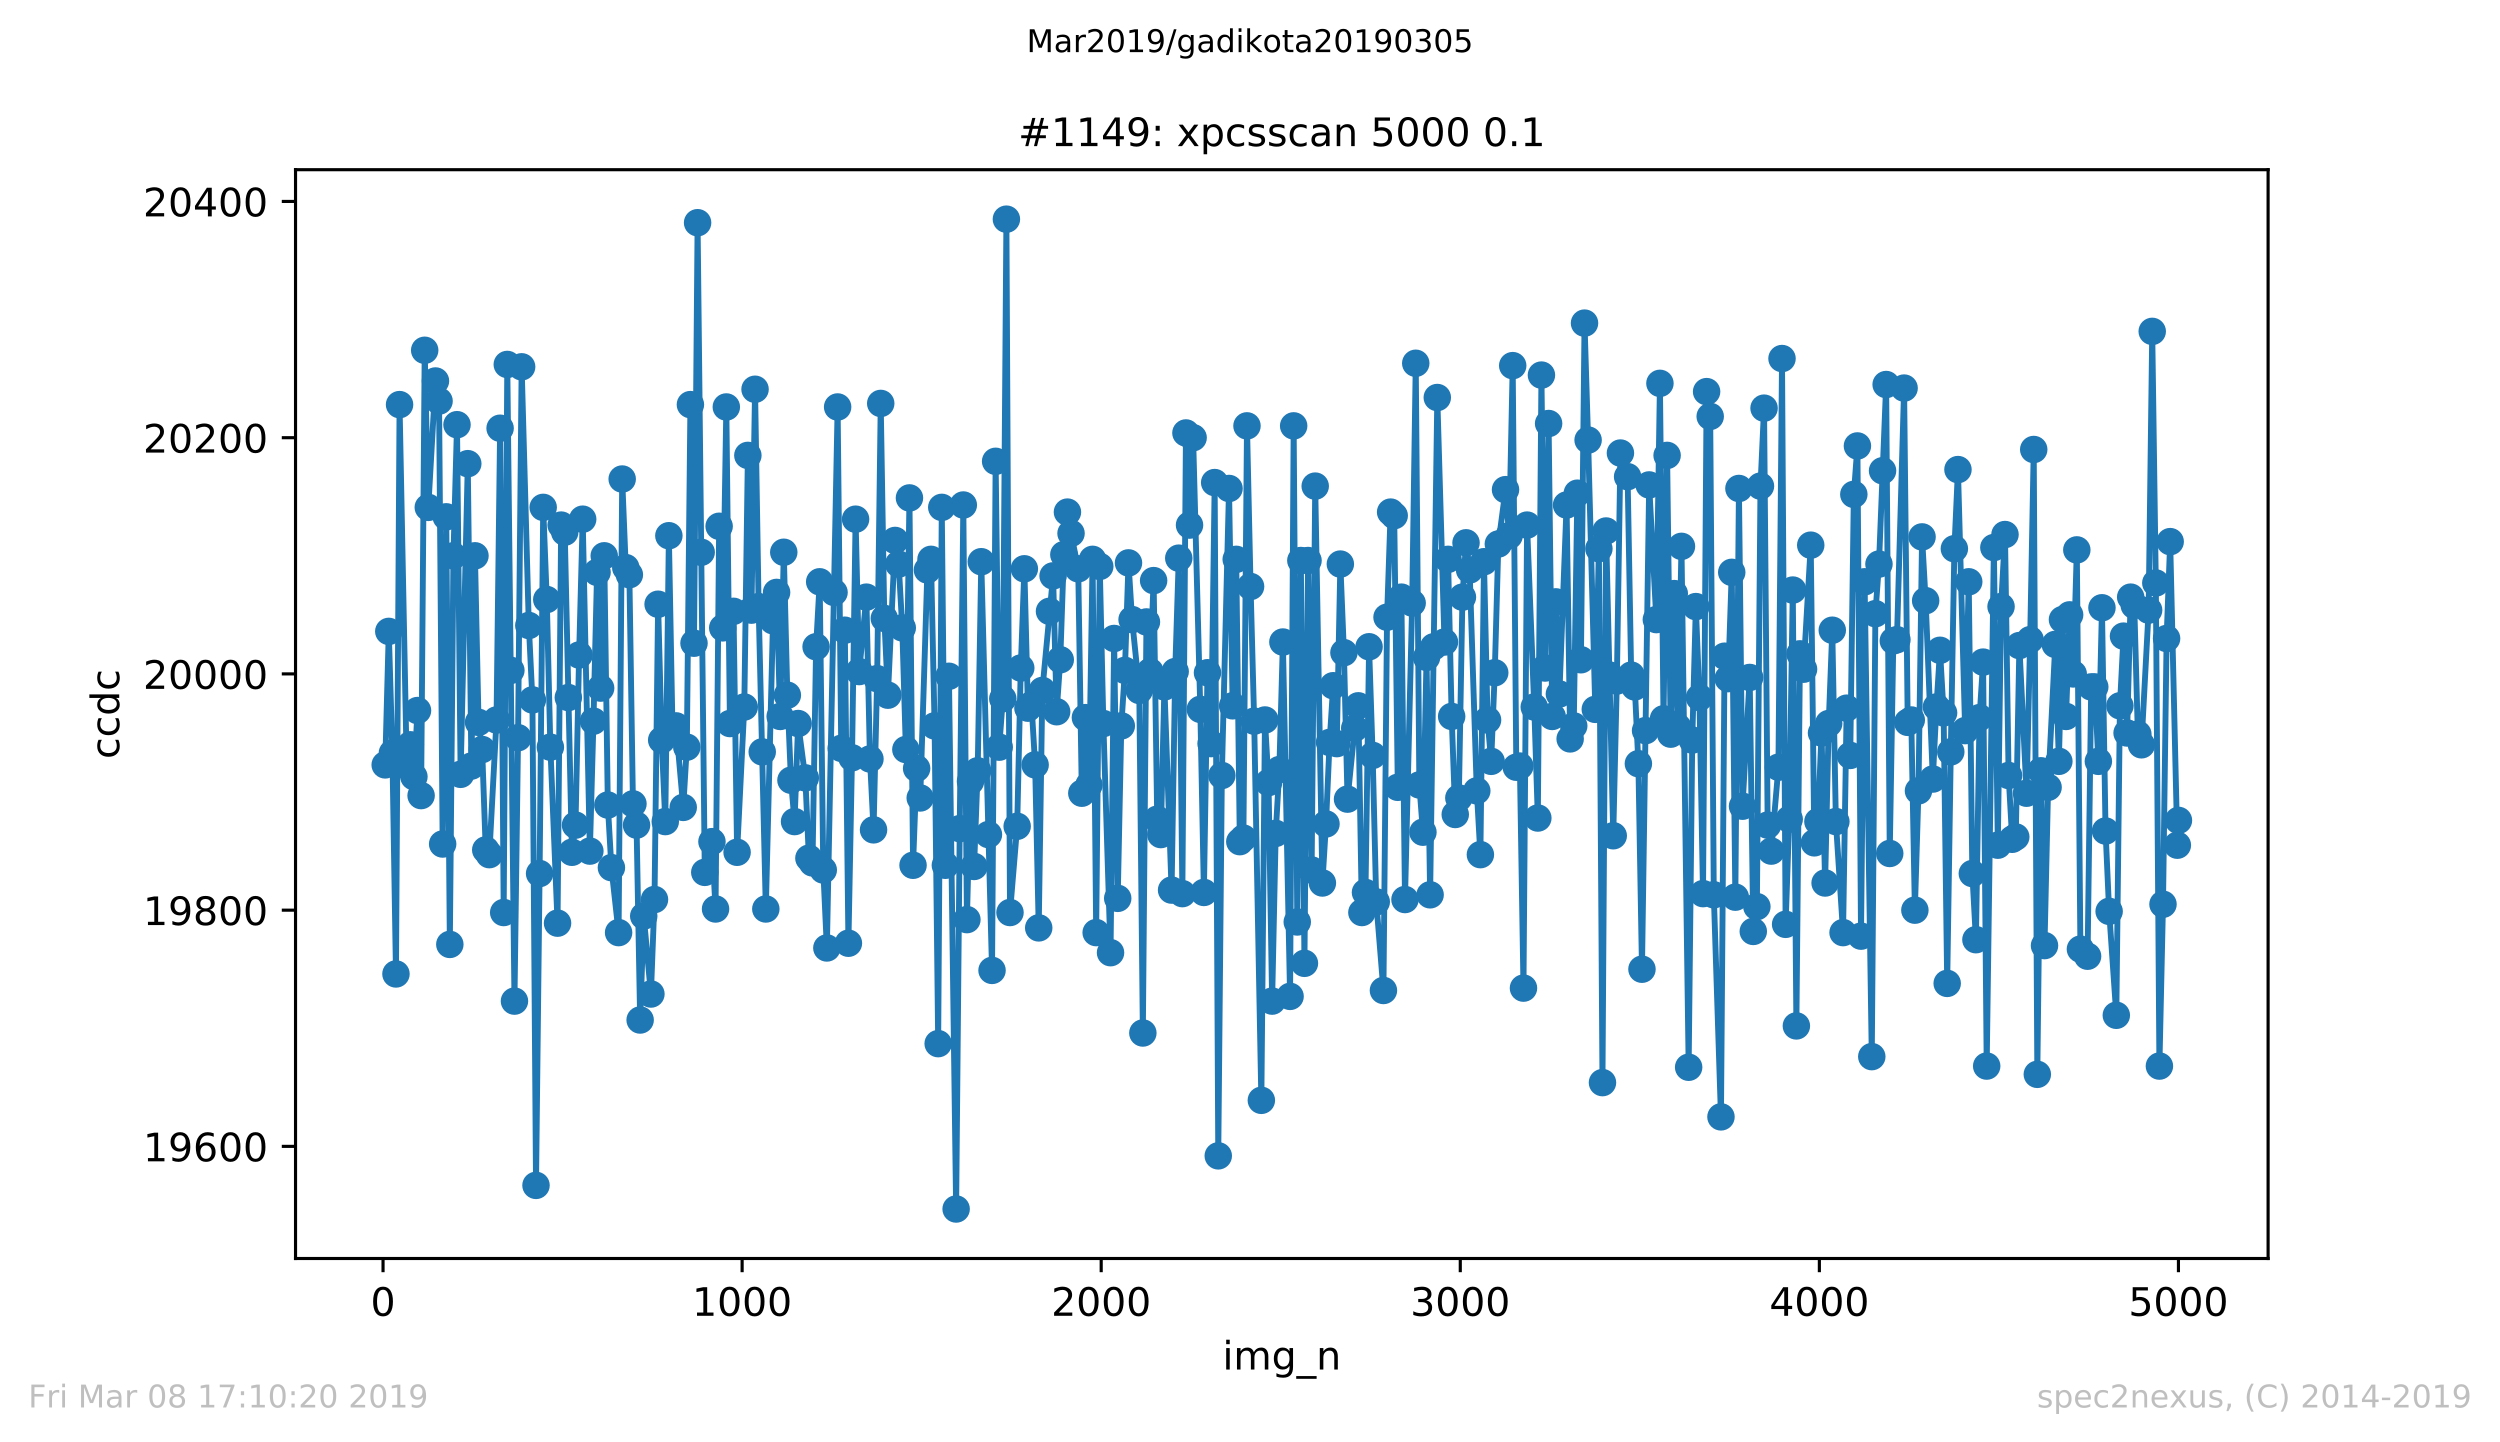 <?xml version="1.0" encoding="utf-8" standalone="no"?>
<!DOCTYPE svg PUBLIC "-//W3C//DTD SVG 1.1//EN"
  "http://www.w3.org/Graphics/SVG/1.1/DTD/svg11.dtd">
<!-- Created with matplotlib (https://matplotlib.org/) -->
<svg height="367.2pt" version="1.1" viewBox="0 0 636.48 367.2" width="636.48pt" xmlns="http://www.w3.org/2000/svg" xmlns:xlink="http://www.w3.org/1999/xlink">
 <defs>
  <style type="text/css">
*{stroke-linecap:butt;stroke-linejoin:round;white-space:pre;}
  </style>
 </defs>
 <g id="figure_1">
  <g id="patch_1">
   <path d="M 0 367.2 
L 636.48 367.2 
L 636.48 0 
L 0 0 
z
" style="fill:#ffffff;"/>
  </g>
  <g id="axes_1">
   <g id="patch_2">
    <path d="M 75.24 320.4 
L 577.44 320.4 
L 577.44 43.2 
L 75.24 43.2 
z
" style="fill:#ffffff;"/>
   </g>
   <g id="matplotlib.axis_1">
    <g id="xtick_1">
     <g id="line2d_1">
      <defs>
       <path d="M 0 0 
L 0 3.5 
" id="m2e499aceda" style="stroke:#000000;stroke-width:0.8;"/>
      </defs>
      <g>
       <use style="stroke:#000000;stroke-width:0.8;" x="97.519" xlink:href="#m2e499aceda" y="320.4"/>
      </g>
     </g>
     <g id="text_1">
      <!-- 0 -->
      <defs>
       <path d="M 31.781 66.406 
Q 24.172 66.406 20.328 58.906 
Q 16.5 51.422 16.5 36.375 
Q 16.5 21.391 20.328 13.891 
Q 24.172 6.391 31.781 6.391 
Q 39.453 6.391 43.281 13.891 
Q 47.125 21.391 47.125 36.375 
Q 47.125 51.422 43.281 58.906 
Q 39.453 66.406 31.781 66.406 
z
M 31.781 74.219 
Q 44.047 74.219 50.516 64.516 
Q 56.984 54.828 56.984 36.375 
Q 56.984 17.969 50.516 8.266 
Q 44.047 -1.422 31.781 -1.422 
Q 19.531 -1.422 13.062 8.266 
Q 6.594 17.969 6.594 36.375 
Q 6.594 54.828 13.062 64.516 
Q 19.531 74.219 31.781 74.219 
z
" id="DejaVuSans-48"/>
      </defs>
      <g transform="translate(94.338 334.998)scale(0.1 -0.1)">
       <use xlink:href="#DejaVuSans-48"/>
      </g>
     </g>
    </g>
    <g id="xtick_2">
     <g id="line2d_2">
      <g>
       <use style="stroke:#000000;stroke-width:0.8;" x="188.938" xlink:href="#m2e499aceda" y="320.4"/>
      </g>
     </g>
     <g id="text_2">
      <!-- 1000 -->
      <defs>
       <path d="M 12.406 8.297 
L 28.516 8.297 
L 28.516 63.922 
L 10.984 60.406 
L 10.984 69.391 
L 28.422 72.906 
L 38.281 72.906 
L 38.281 8.297 
L 54.391 8.297 
L 54.391 0 
L 12.406 0 
z
" id="DejaVuSans-49"/>
      </defs>
      <g transform="translate(176.213 334.998)scale(0.1 -0.1)">
       <use xlink:href="#DejaVuSans-49"/>
       <use x="63.623" xlink:href="#DejaVuSans-48"/>
       <use x="127.246" xlink:href="#DejaVuSans-48"/>
       <use x="190.869" xlink:href="#DejaVuSans-48"/>
      </g>
     </g>
    </g>
    <g id="xtick_3">
     <g id="line2d_3">
      <g>
       <use style="stroke:#000000;stroke-width:0.8;" x="280.356" xlink:href="#m2e499aceda" y="320.4"/>
      </g>
     </g>
     <g id="text_3">
      <!-- 2000 -->
      <defs>
       <path d="M 19.188 8.297 
L 53.609 8.297 
L 53.609 0 
L 7.328 0 
L 7.328 8.297 
Q 12.938 14.109 22.625 23.891 
Q 32.328 33.688 34.812 36.531 
Q 39.547 41.844 41.422 45.531 
Q 43.312 49.219 43.312 52.781 
Q 43.312 58.594 39.234 62.25 
Q 35.156 65.922 28.609 65.922 
Q 23.969 65.922 18.812 64.312 
Q 13.672 62.703 7.812 59.422 
L 7.812 69.391 
Q 13.766 71.781 18.938 73 
Q 24.125 74.219 28.422 74.219 
Q 39.75 74.219 46.484 68.547 
Q 53.219 62.891 53.219 53.422 
Q 53.219 48.922 51.531 44.891 
Q 49.859 40.875 45.406 35.406 
Q 44.188 33.984 37.641 27.219 
Q 31.109 20.453 19.188 8.297 
z
" id="DejaVuSans-50"/>
      </defs>
      <g transform="translate(267.631 334.998)scale(0.1 -0.1)">
       <use xlink:href="#DejaVuSans-50"/>
       <use x="63.623" xlink:href="#DejaVuSans-48"/>
       <use x="127.246" xlink:href="#DejaVuSans-48"/>
       <use x="190.869" xlink:href="#DejaVuSans-48"/>
      </g>
     </g>
    </g>
    <g id="xtick_4">
     <g id="line2d_4">
      <g>
       <use style="stroke:#000000;stroke-width:0.8;" x="371.775" xlink:href="#m2e499aceda" y="320.4"/>
      </g>
     </g>
     <g id="text_4">
      <!-- 3000 -->
      <defs>
       <path d="M 40.578 39.312 
Q 47.656 37.797 51.625 33 
Q 55.609 28.219 55.609 21.188 
Q 55.609 10.406 48.188 4.484 
Q 40.766 -1.422 27.094 -1.422 
Q 22.516 -1.422 17.656 -0.516 
Q 12.797 0.391 7.625 2.203 
L 7.625 11.719 
Q 11.719 9.328 16.594 8.109 
Q 21.484 6.891 26.812 6.891 
Q 36.078 6.891 40.938 10.547 
Q 45.797 14.203 45.797 21.188 
Q 45.797 27.641 41.281 31.266 
Q 36.766 34.906 28.719 34.906 
L 20.219 34.906 
L 20.219 43.016 
L 29.109 43.016 
Q 36.375 43.016 40.234 45.922 
Q 44.094 48.828 44.094 54.297 
Q 44.094 59.906 40.109 62.906 
Q 36.141 65.922 28.719 65.922 
Q 24.656 65.922 20.016 65.031 
Q 15.375 64.156 9.812 62.312 
L 9.812 71.094 
Q 15.438 72.656 20.344 73.438 
Q 25.25 74.219 29.594 74.219 
Q 40.828 74.219 47.359 69.109 
Q 53.906 64.016 53.906 55.328 
Q 53.906 49.266 50.438 45.094 
Q 46.969 40.922 40.578 39.312 
z
" id="DejaVuSans-51"/>
      </defs>
      <g transform="translate(359.05 334.998)scale(0.1 -0.1)">
       <use xlink:href="#DejaVuSans-51"/>
       <use x="63.623" xlink:href="#DejaVuSans-48"/>
       <use x="127.246" xlink:href="#DejaVuSans-48"/>
       <use x="190.869" xlink:href="#DejaVuSans-48"/>
      </g>
     </g>
    </g>
    <g id="xtick_5">
     <g id="line2d_5">
      <g>
       <use style="stroke:#000000;stroke-width:0.8;" x="463.194" xlink:href="#m2e499aceda" y="320.4"/>
      </g>
     </g>
     <g id="text_5">
      <!-- 4000 -->
      <defs>
       <path d="M 37.797 64.312 
L 12.891 25.391 
L 37.797 25.391 
z
M 35.203 72.906 
L 47.609 72.906 
L 47.609 25.391 
L 58.016 25.391 
L 58.016 17.188 
L 47.609 17.188 
L 47.609 0 
L 37.797 0 
L 37.797 17.188 
L 4.891 17.188 
L 4.891 26.703 
z
" id="DejaVuSans-52"/>
      </defs>
      <g transform="translate(450.469 334.998)scale(0.1 -0.1)">
       <use xlink:href="#DejaVuSans-52"/>
       <use x="63.623" xlink:href="#DejaVuSans-48"/>
       <use x="127.246" xlink:href="#DejaVuSans-48"/>
       <use x="190.869" xlink:href="#DejaVuSans-48"/>
      </g>
     </g>
    </g>
    <g id="xtick_6">
     <g id="line2d_6">
      <g>
       <use style="stroke:#000000;stroke-width:0.8;" x="554.613" xlink:href="#m2e499aceda" y="320.4"/>
      </g>
     </g>
     <g id="text_6">
      <!-- 5000 -->
      <defs>
       <path d="M 10.797 72.906 
L 49.516 72.906 
L 49.516 64.594 
L 19.828 64.594 
L 19.828 46.734 
Q 21.969 47.469 24.109 47.828 
Q 26.266 48.188 28.422 48.188 
Q 40.625 48.188 47.75 41.5 
Q 54.891 34.812 54.891 23.391 
Q 54.891 11.625 47.562 5.094 
Q 40.234 -1.422 26.906 -1.422 
Q 22.312 -1.422 17.547 -0.641 
Q 12.797 0.141 7.719 1.703 
L 7.719 11.625 
Q 12.109 9.234 16.797 8.062 
Q 21.484 6.891 26.703 6.891 
Q 35.156 6.891 40.078 11.328 
Q 45.016 15.766 45.016 23.391 
Q 45.016 31 40.078 35.438 
Q 35.156 39.891 26.703 39.891 
Q 22.75 39.891 18.812 39.016 
Q 14.891 38.141 10.797 36.281 
z
" id="DejaVuSans-53"/>
      </defs>
      <g transform="translate(541.888 334.998)scale(0.1 -0.1)">
       <use xlink:href="#DejaVuSans-53"/>
       <use x="63.623" xlink:href="#DejaVuSans-48"/>
       <use x="127.246" xlink:href="#DejaVuSans-48"/>
       <use x="190.869" xlink:href="#DejaVuSans-48"/>
      </g>
     </g>
    </g>
    <g id="text_7">
     <!-- img_n -->
     <defs>
      <path d="M 9.422 54.688 
L 18.406 54.688 
L 18.406 0 
L 9.422 0 
z
M 9.422 75.984 
L 18.406 75.984 
L 18.406 64.594 
L 9.422 64.594 
z
" id="DejaVuSans-105"/>
      <path d="M 52 44.188 
Q 55.375 50.25 60.062 53.125 
Q 64.75 56 71.094 56 
Q 79.641 56 84.281 50.016 
Q 88.922 44.047 88.922 33.016 
L 88.922 0 
L 79.891 0 
L 79.891 32.719 
Q 79.891 40.578 77.094 44.375 
Q 74.312 48.188 68.609 48.188 
Q 61.625 48.188 57.562 43.547 
Q 53.516 38.922 53.516 30.906 
L 53.516 0 
L 44.484 0 
L 44.484 32.719 
Q 44.484 40.625 41.703 44.406 
Q 38.922 48.188 33.109 48.188 
Q 26.219 48.188 22.156 43.531 
Q 18.109 38.875 18.109 30.906 
L 18.109 0 
L 9.078 0 
L 9.078 54.688 
L 18.109 54.688 
L 18.109 46.188 
Q 21.188 51.219 25.484 53.609 
Q 29.781 56 35.688 56 
Q 41.656 56 45.828 52.969 
Q 50 49.953 52 44.188 
z
" id="DejaVuSans-109"/>
      <path d="M 45.406 27.984 
Q 45.406 37.75 41.375 43.109 
Q 37.359 48.484 30.078 48.484 
Q 22.859 48.484 18.828 43.109 
Q 14.797 37.75 14.797 27.984 
Q 14.797 18.266 18.828 12.891 
Q 22.859 7.516 30.078 7.516 
Q 37.359 7.516 41.375 12.891 
Q 45.406 18.266 45.406 27.984 
z
M 54.391 6.781 
Q 54.391 -7.172 48.188 -13.984 
Q 42 -20.797 29.203 -20.797 
Q 24.469 -20.797 20.266 -20.094 
Q 16.062 -19.391 12.109 -17.922 
L 12.109 -9.188 
Q 16.062 -11.328 19.922 -12.344 
Q 23.781 -13.375 27.781 -13.375 
Q 36.625 -13.375 41.016 -8.766 
Q 45.406 -4.156 45.406 5.172 
L 45.406 9.625 
Q 42.625 4.781 38.281 2.391 
Q 33.938 0 27.875 0 
Q 17.828 0 11.672 7.656 
Q 5.516 15.328 5.516 27.984 
Q 5.516 40.672 11.672 48.328 
Q 17.828 56 27.875 56 
Q 33.938 56 38.281 53.609 
Q 42.625 51.219 45.406 46.391 
L 45.406 54.688 
L 54.391 54.688 
z
" id="DejaVuSans-103"/>
      <path d="M 50.984 -16.609 
L 50.984 -23.578 
L -0.984 -23.578 
L -0.984 -16.609 
z
" id="DejaVuSans-95"/>
      <path d="M 54.891 33.016 
L 54.891 0 
L 45.906 0 
L 45.906 32.719 
Q 45.906 40.484 42.875 44.328 
Q 39.844 48.188 33.797 48.188 
Q 26.516 48.188 22.312 43.547 
Q 18.109 38.922 18.109 30.906 
L 18.109 0 
L 9.078 0 
L 9.078 54.688 
L 18.109 54.688 
L 18.109 46.188 
Q 21.344 51.125 25.703 53.562 
Q 30.078 56 35.797 56 
Q 45.219 56 50.047 50.172 
Q 54.891 44.344 54.891 33.016 
z
" id="DejaVuSans-110"/>
     </defs>
     <g transform="translate(311.238 348.677)scale(0.1 -0.1)">
      <use xlink:href="#DejaVuSans-105"/>
      <use x="27.783" xlink:href="#DejaVuSans-109"/>
      <use x="125.195" xlink:href="#DejaVuSans-103"/>
      <use x="188.672" xlink:href="#DejaVuSans-95"/>
      <use x="238.672" xlink:href="#DejaVuSans-110"/>
     </g>
    </g>
   </g>
   <g id="matplotlib.axis_2">
    <g id="ytick_1">
     <g id="line2d_7">
      <defs>
       <path d="M 0 0 
L -3.5 0 
" id="m548b28a896" style="stroke:#000000;stroke-width:0.8;"/>
      </defs>
      <g>
       <use style="stroke:#000000;stroke-width:0.8;" x="75.24" xlink:href="#m548b28a896" y="291.862"/>
      </g>
     </g>
     <g id="text_8">
      <!-- 19600 -->
      <defs>
       <path d="M 10.984 1.516 
L 10.984 10.5 
Q 14.703 8.734 18.5 7.812 
Q 22.312 6.891 25.984 6.891 
Q 35.75 6.891 40.891 13.453 
Q 46.047 20.016 46.781 33.406 
Q 43.953 29.203 39.594 26.953 
Q 35.25 24.703 29.984 24.703 
Q 19.047 24.703 12.672 31.312 
Q 6.297 37.938 6.297 49.422 
Q 6.297 60.641 12.938 67.422 
Q 19.578 74.219 30.609 74.219 
Q 43.266 74.219 49.922 64.516 
Q 56.594 54.828 56.594 36.375 
Q 56.594 19.141 48.406 8.859 
Q 40.234 -1.422 26.422 -1.422 
Q 22.703 -1.422 18.891 -0.688 
Q 15.094 0.047 10.984 1.516 
z
M 30.609 32.422 
Q 37.25 32.422 41.125 36.953 
Q 45.016 41.5 45.016 49.422 
Q 45.016 57.281 41.125 61.844 
Q 37.25 66.406 30.609 66.406 
Q 23.969 66.406 20.094 61.844 
Q 16.219 57.281 16.219 49.422 
Q 16.219 41.5 20.094 36.953 
Q 23.969 32.422 30.609 32.422 
z
" id="DejaVuSans-57"/>
       <path d="M 33.016 40.375 
Q 26.375 40.375 22.484 35.828 
Q 18.609 31.297 18.609 23.391 
Q 18.609 15.531 22.484 10.953 
Q 26.375 6.391 33.016 6.391 
Q 39.656 6.391 43.531 10.953 
Q 47.406 15.531 47.406 23.391 
Q 47.406 31.297 43.531 35.828 
Q 39.656 40.375 33.016 40.375 
z
M 52.594 71.297 
L 52.594 62.312 
Q 48.875 64.062 45.094 64.984 
Q 41.312 65.922 37.594 65.922 
Q 27.828 65.922 22.672 59.328 
Q 17.531 52.734 16.797 39.406 
Q 19.672 43.656 24.016 45.922 
Q 28.375 48.188 33.594 48.188 
Q 44.578 48.188 50.953 41.516 
Q 57.328 34.859 57.328 23.391 
Q 57.328 12.156 50.688 5.359 
Q 44.047 -1.422 33.016 -1.422 
Q 20.359 -1.422 13.672 8.266 
Q 6.984 17.969 6.984 36.375 
Q 6.984 53.656 15.188 63.938 
Q 23.391 74.219 37.203 74.219 
Q 40.922 74.219 44.703 73.484 
Q 48.484 72.75 52.594 71.297 
z
" id="DejaVuSans-54"/>
      </defs>
      <g transform="translate(36.428 295.661)scale(0.1 -0.1)">
       <use xlink:href="#DejaVuSans-49"/>
       <use x="63.623" xlink:href="#DejaVuSans-57"/>
       <use x="127.246" xlink:href="#DejaVuSans-54"/>
       <use x="190.869" xlink:href="#DejaVuSans-48"/>
       <use x="254.492" xlink:href="#DejaVuSans-48"/>
      </g>
     </g>
    </g>
    <g id="ytick_2">
     <g id="line2d_8">
      <g>
       <use style="stroke:#000000;stroke-width:0.8;" x="75.24" xlink:href="#m548b28a896" y="231.719"/>
      </g>
     </g>
     <g id="text_9">
      <!-- 19800 -->
      <defs>
       <path d="M 31.781 34.625 
Q 24.75 34.625 20.719 30.859 
Q 16.703 27.094 16.703 20.516 
Q 16.703 13.922 20.719 10.156 
Q 24.75 6.391 31.781 6.391 
Q 38.812 6.391 42.859 10.172 
Q 46.922 13.969 46.922 20.516 
Q 46.922 27.094 42.891 30.859 
Q 38.875 34.625 31.781 34.625 
z
M 21.922 38.812 
Q 15.578 40.375 12.031 44.719 
Q 8.5 49.078 8.5 55.328 
Q 8.5 64.062 14.719 69.141 
Q 20.953 74.219 31.781 74.219 
Q 42.672 74.219 48.875 69.141 
Q 55.078 64.062 55.078 55.328 
Q 55.078 49.078 51.531 44.719 
Q 48 40.375 41.703 38.812 
Q 48.828 37.156 52.797 32.312 
Q 56.781 27.484 56.781 20.516 
Q 56.781 9.906 50.312 4.234 
Q 43.844 -1.422 31.781 -1.422 
Q 19.734 -1.422 13.25 4.234 
Q 6.781 9.906 6.781 20.516 
Q 6.781 27.484 10.781 32.312 
Q 14.797 37.156 21.922 38.812 
z
M 18.312 54.391 
Q 18.312 48.734 21.844 45.562 
Q 25.391 42.391 31.781 42.391 
Q 38.141 42.391 41.719 45.562 
Q 45.312 48.734 45.312 54.391 
Q 45.312 60.062 41.719 63.234 
Q 38.141 66.406 31.781 66.406 
Q 25.391 66.406 21.844 63.234 
Q 18.312 60.062 18.312 54.391 
z
" id="DejaVuSans-56"/>
      </defs>
      <g transform="translate(36.428 235.518)scale(0.1 -0.1)">
       <use xlink:href="#DejaVuSans-49"/>
       <use x="63.623" xlink:href="#DejaVuSans-57"/>
       <use x="127.246" xlink:href="#DejaVuSans-56"/>
       <use x="190.869" xlink:href="#DejaVuSans-48"/>
       <use x="254.492" xlink:href="#DejaVuSans-48"/>
      </g>
     </g>
    </g>
    <g id="ytick_3">
     <g id="line2d_9">
      <g>
       <use style="stroke:#000000;stroke-width:0.8;" x="75.24" xlink:href="#m548b28a896" y="171.576"/>
      </g>
     </g>
     <g id="text_10">
      <!-- 20000 -->
      <g transform="translate(36.428 175.375)scale(0.1 -0.1)">
       <use xlink:href="#DejaVuSans-50"/>
       <use x="63.623" xlink:href="#DejaVuSans-48"/>
       <use x="127.246" xlink:href="#DejaVuSans-48"/>
       <use x="190.869" xlink:href="#DejaVuSans-48"/>
       <use x="254.492" xlink:href="#DejaVuSans-48"/>
      </g>
     </g>
    </g>
    <g id="ytick_4">
     <g id="line2d_10">
      <g>
       <use style="stroke:#000000;stroke-width:0.8;" x="75.24" xlink:href="#m548b28a896" y="111.432"/>
      </g>
     </g>
     <g id="text_11">
      <!-- 20200 -->
      <g transform="translate(36.428 115.232)scale(0.1 -0.1)">
       <use xlink:href="#DejaVuSans-50"/>
       <use x="63.623" xlink:href="#DejaVuSans-48"/>
       <use x="127.246" xlink:href="#DejaVuSans-50"/>
       <use x="190.869" xlink:href="#DejaVuSans-48"/>
       <use x="254.492" xlink:href="#DejaVuSans-48"/>
      </g>
     </g>
    </g>
    <g id="ytick_5">
     <g id="line2d_11">
      <g>
       <use style="stroke:#000000;stroke-width:0.8;" x="75.24" xlink:href="#m548b28a896" y="51.289"/>
      </g>
     </g>
     <g id="text_12">
      <!-- 20400 -->
      <g transform="translate(36.428 55.088)scale(0.1 -0.1)">
       <use xlink:href="#DejaVuSans-50"/>
       <use x="63.623" xlink:href="#DejaVuSans-48"/>
       <use x="127.246" xlink:href="#DejaVuSans-52"/>
       <use x="190.869" xlink:href="#DejaVuSans-48"/>
       <use x="254.492" xlink:href="#DejaVuSans-48"/>
      </g>
     </g>
    </g>
    <g id="text_13">
     <!-- ccdc -->
     <defs>
      <path d="M 48.781 52.594 
L 48.781 44.188 
Q 44.969 46.297 41.141 47.344 
Q 37.312 48.391 33.406 48.391 
Q 24.656 48.391 19.812 42.844 
Q 14.984 37.312 14.984 27.297 
Q 14.984 17.281 19.812 11.734 
Q 24.656 6.203 33.406 6.203 
Q 37.312 6.203 41.141 7.25 
Q 44.969 8.297 48.781 10.406 
L 48.781 2.094 
Q 45.016 0.344 40.984 -0.531 
Q 36.969 -1.422 32.422 -1.422 
Q 20.062 -1.422 12.781 6.344 
Q 5.516 14.109 5.516 27.297 
Q 5.516 40.672 12.859 48.328 
Q 20.219 56 33.016 56 
Q 37.156 56 41.109 55.141 
Q 45.062 54.297 48.781 52.594 
z
" id="DejaVuSans-99"/>
      <path d="M 45.406 46.391 
L 45.406 75.984 
L 54.391 75.984 
L 54.391 0 
L 45.406 0 
L 45.406 8.203 
Q 42.578 3.328 38.25 0.953 
Q 33.938 -1.422 27.875 -1.422 
Q 17.969 -1.422 11.734 6.484 
Q 5.516 14.406 5.516 27.297 
Q 5.516 40.188 11.734 48.094 
Q 17.969 56 27.875 56 
Q 33.938 56 38.25 53.625 
Q 42.578 51.266 45.406 46.391 
z
M 14.797 27.297 
Q 14.797 17.391 18.875 11.75 
Q 22.953 6.109 30.078 6.109 
Q 37.203 6.109 41.297 11.75 
Q 45.406 17.391 45.406 27.297 
Q 45.406 37.203 41.297 42.844 
Q 37.203 48.484 30.078 48.484 
Q 22.953 48.484 18.875 42.844 
Q 14.797 37.203 14.797 27.297 
z
" id="DejaVuSans-100"/>
     </defs>
     <g transform="translate(30.348 193.222)rotate(-90)scale(0.1 -0.1)">
      <use xlink:href="#DejaVuSans-99"/>
      <use x="54.98" xlink:href="#DejaVuSans-99"/>
      <use x="109.961" xlink:href="#DejaVuSans-100"/>
      <use x="173.438" xlink:href="#DejaVuSans-99"/>
     </g>
    </g>
   </g>
   <g id="line2d_12">
    <path clip-path="url(#p4b190d0b17)" d="M 98.067 194.731 
L 98.981 160.75 
L 99.896 191.724 
L 100.81 247.958 
L 101.724 103.012 
L 103.552 195.032 
L 104.467 189.619 
L 105.381 197.738 
L 106.295 180.898 
L 107.209 202.549 
L 108.123 89.179 
L 109.038 129.175 
L 110.866 96.998 
L 111.78 102.11 
L 112.694 214.879 
L 113.608 131.58 
L 114.523 240.44 
L 115.437 141.504 
L 116.351 108.125 
L 117.265 197.137 
L 119.094 118.048 
L 120.008 195.032 
L 120.922 141.504 
L 121.836 183.905 
L 122.75 190.821 
L 123.665 216.382 
L 124.579 217.585 
L 126.407 183.304 
L 127.321 109.027 
L 128.235 232.32 
L 129.15 92.788 
L 130.978 254.874 
L 131.892 187.814 
L 132.806 93.389 
L 134.635 159.246 
L 135.549 178.191 
L 136.463 301.786 
L 137.377 222.397 
L 138.292 129.175 
L 139.206 152.631 
L 140.12 190.22 
L 141.948 235.027 
L 142.862 133.685 
L 143.777 135.49 
L 145.605 216.984 
L 146.519 210.067 
L 147.433 166.764 
L 148.348 132.182 
L 150.176 216.683 
L 151.09 183.604 
L 152.004 145.714 
L 152.919 175.184 
L 153.833 141.504 
L 154.747 204.955 
L 155.661 220.893 
L 157.489 237.432 
L 158.404 121.958 
L 159.318 144.511 
L 160.232 146.316 
L 161.146 204.654 
L 162.06 210.067 
L 162.975 259.685 
L 163.889 233.222 
L 165.717 253.07 
L 166.631 229.012 
L 167.546 153.833 
L 168.46 188.416 
L 169.374 209.165 
L 170.288 136.392 
L 171.202 185.108 
L 172.116 184.807 
L 173.945 205.557 
L 174.859 190.22 
L 175.773 103.012 
L 176.687 163.757 
L 177.602 56.702 
L 179.43 222.096 
L 181.258 214.277 
L 182.173 231.418 
L 183.087 133.986 
L 184.001 159.848 
L 184.915 103.614 
L 185.829 184.206 
L 186.744 155.638 
L 187.658 216.984 
L 189.486 179.996 
L 190.4 115.943 
L 191.314 155.337 
L 192.229 99.103 
L 193.143 154.435 
L 194.971 231.418 
L 196.8 158.043 
L 197.714 150.826 
L 198.628 182.401 
L 199.542 140.602 
L 200.456 176.989 
L 201.371 198.64 
L 202.285 209.165 
L 203.199 184.206 
L 205.027 198.039 
L 205.941 218.487 
L 206.856 219.69 
L 207.77 164.659 
L 208.684 148.12 
L 209.598 221.495 
L 210.512 241.342 
L 213.255 103.614 
L 214.169 190.521 
L 215.083 160.449 
L 215.998 240.139 
L 216.912 192.926 
L 217.826 132.182 
L 218.74 170.974 
L 220.568 152.029 
L 221.483 193.227 
L 222.397 211.27 
L 223.311 172.779 
L 224.225 102.712 
L 225.139 157.442 
L 226.054 176.989 
L 227.882 137.595 
L 228.796 143.609 
L 229.71 159.848 
L 230.625 190.821 
L 231.539 126.769 
L 232.453 220.292 
L 233.367 195.633 
L 234.281 203.151 
L 236.11 145.113 
L 237.024 142.406 
L 237.938 184.807 
L 238.852 265.7 
L 239.766 129.175 
L 240.681 220.292 
L 241.595 172.177 
L 243.423 307.8 
L 244.337 210.969 
L 245.252 128.573 
L 246.166 234.125 
L 247.08 198.941 
L 247.994 220.592 
L 248.908 196.234 
L 249.822 143.008 
L 252.565 247.055 
L 253.479 117.447 
L 254.393 190.22 
L 255.308 177.891 
L 256.222 55.8 
L 257.136 232.32 
L 258.964 210.368 
L 259.879 170.072 
L 260.793 144.812 
L 261.707 180.296 
L 262.621 179.394 
L 263.535 194.731 
L 264.449 236.23 
L 265.364 175.786 
L 268.106 146.616 
L 269.02 181.199 
L 269.935 167.967 
L 270.849 141.203 
L 271.763 130.378 
L 272.677 135.79 
L 274.506 144.812 
L 275.42 201.948 
L 276.334 182.702 
L 277.248 199.843 
L 278.162 142.406 
L 279.076 237.432 
L 279.991 144.211 
L 280.905 184.206 
L 282.733 242.545 
L 283.647 162.554 
L 284.562 228.712 
L 285.476 184.807 
L 286.39 170.674 
L 287.304 143.308 
L 288.218 157.743 
L 290.047 175.786 
L 290.961 262.993 
L 291.875 158.344 
L 292.789 170.974 
L 293.703 147.819 
L 294.618 208.564 
L 295.532 212.473 
L 296.446 174.884 
L 298.274 226.607 
L 299.189 170.974 
L 300.103 142.105 
L 301.017 227.509 
L 301.931 110.23 
L 302.845 133.685 
L 303.76 111.432 
L 305.588 180.597 
L 306.502 227.208 
L 307.416 171.275 
L 308.33 189.318 
L 309.245 122.86 
L 310.159 294.268 
L 311.073 197.437 
L 312.901 124.363 
L 313.816 179.695 
L 314.73 142.406 
L 315.644 214.277 
L 316.558 213.375 
L 317.472 108.425 
L 318.387 149.323 
L 319.301 183.604 
L 321.129 280.134 
L 322.043 183.304 
L 322.958 199.242 
L 323.872 254.874 
L 324.786 212.172 
L 325.7 195.934 
L 326.614 163.456 
L 328.443 253.671 
L 329.357 108.425 
L 330.271 234.726 
L 331.185 142.707 
L 332.099 245.251 
L 333.014 142.707 
L 333.928 221.495 
L 334.842 123.762 
L 336.67 224.802 
L 337.585 209.767 
L 338.499 189.017 
L 339.413 174.583 
L 340.327 189.318 
L 341.241 143.609 
L 342.155 166.163 
L 343.07 203.452 
L 344.898 185.409 
L 345.812 179.695 
L 346.726 232.32 
L 347.641 227.208 
L 348.555 164.659 
L 349.469 192.325 
L 350.383 229.614 
L 352.212 252.168 
L 353.126 157.141 
L 354.04 130.378 
L 354.954 131.28 
L 355.868 200.444 
L 356.782 152.029 
L 357.697 229.012 
L 359.525 153.533 
L 360.439 92.487 
L 361.353 199.843 
L 362.268 211.872 
L 363.182 167.366 
L 364.096 227.81 
L 365.924 101.208 
L 367.753 163.456 
L 368.667 142.406 
L 369.581 182.401 
L 370.495 207.361 
L 371.409 203.151 
L 372.324 152.029 
L 373.238 138.196 
L 374.152 145.113 
L 375.98 201.347 
L 376.895 217.585 
L 377.809 143.008 
L 378.723 183.304 
L 379.637 193.829 
L 380.551 171.275 
L 381.466 138.497 
L 383.294 124.664 
L 384.208 136.392 
L 385.122 93.089 
L 386.036 195.332 
L 386.951 195.032 
L 387.865 251.566 
L 388.779 133.685 
L 390.607 179.996 
L 391.522 208.263 
L 392.436 95.495 
L 393.35 170.072 
L 394.264 107.824 
L 395.178 182.401 
L 396.093 153.232 
L 397.007 176.688 
L 398.835 128.573 
L 399.749 188.115 
L 400.663 184.807 
L 401.578 125.566 
L 402.492 167.967 
L 403.406 82.263 
L 404.32 112.034 
L 406.149 180.597 
L 407.063 139.7 
L 407.977 275.623 
L 408.891 135.189 
L 410.72 212.774 
L 411.634 173.38 
L 412.548 115.342 
L 414.376 121.356 
L 415.29 171.876 
L 416.205 174.884 
L 417.119 194.43 
L 418.033 246.755 
L 419.861 123.461 
L 421.69 157.743 
L 422.604 97.6 
L 423.518 183.003 
L 424.432 115.943 
L 425.347 186.912 
L 426.261 151.127 
L 427.175 185.108 
L 428.089 139.098 
L 429.917 271.714 
L 430.832 188.416 
L 431.746 154.435 
L 432.66 177.59 
L 433.574 227.509 
L 434.488 99.705 
L 435.403 106.02 
L 436.317 227.81 
L 438.145 284.344 
L 439.059 167.065 
L 439.974 172.779 
L 440.888 145.714 
L 441.802 228.411 
L 442.716 124.363 
L 443.63 205.256 
L 445.459 172.478 
L 446.373 237.132 
L 447.287 230.817 
L 448.201 123.762 
L 449.115 103.915 
L 450.03 210.067 
L 450.944 216.683 
L 452.772 195.332 
L 453.686 91.284 
L 454.601 235.327 
L 455.515 208.564 
L 456.429 150.225 
L 457.343 261.189 
L 458.257 166.463 
L 459.172 170.373 
L 461 138.798 
L 461.914 214.578 
L 462.828 209.165 
L 463.742 186.611 
L 464.657 224.802 
L 465.571 184.206 
L 466.485 160.449 
L 467.399 209.165 
L 469.228 237.432 
L 470.142 180.296 
L 471.056 192.325 
L 471.97 125.867 
L 472.884 113.537 
L 473.799 238.335 
L 474.713 148.12 
L 476.541 269.008 
L 477.455 156.239 
L 478.369 143.609 
L 480.198 97.9 
L 481.112 217.284 
L 482.026 163.156 
L 482.94 162.855 
L 484.769 98.802 
L 485.683 183.905 
L 486.597 183.304 
L 487.511 231.719 
L 488.426 201.347 
L 489.34 136.693 
L 490.254 152.931 
L 492.082 198.339 
L 492.996 179.996 
L 493.911 165.561 
L 494.825 181.499 
L 495.739 250.363 
L 496.653 191.423 
L 497.567 139.7 
L 498.482 119.552 
L 500.31 186.01 
L 501.224 148.12 
L 502.138 222.397 
L 503.053 239.237 
L 503.967 182.702 
L 504.881 168.568 
L 505.795 271.413 
L 507.623 139.399 
L 508.629 215.179 
L 509.452 154.435 
L 510.457 136.091 
L 511.372 197.437 
L 512.286 213.676 
L 513.2 213.074 
L 514.114 164.358 
L 515.943 201.948 
L 516.857 162.855 
L 517.771 114.44 
L 518.685 273.518 
L 519.599 196.234 
L 520.514 240.74 
L 521.428 200.444 
L 523.256 164.058 
L 524.17 193.829 
L 525.084 157.743 
L 525.999 182.401 
L 526.913 156.54 
L 527.827 171.576 
L 528.741 140 
L 529.655 241.642 
L 531.484 243.447 
L 532.398 174.884 
L 533.312 174.884 
L 534.226 193.829 
L 535.141 154.736 
L 536.055 211.571 
L 536.969 232.02 
L 538.797 258.483 
L 539.711 179.695 
L 540.626 161.953 
L 541.54 186.611 
L 542.454 152.029 
L 543.368 154.134 
L 544.282 186.912 
L 545.197 189.619 
L 547.025 155.337 
L 547.939 84.368 
L 548.853 148.421 
L 549.768 271.413 
L 550.682 230.215 
L 551.596 162.554 
L 552.51 137.895 
L 554.338 215.179 
L 554.613 208.864 
L 554.613 208.864 
" style="fill:none;stroke:#1f77b4;stroke-linecap:square;stroke-width:1.5;"/>
    <defs>
     <path d="M 0 3 
C 0.796 3 1.559 2.684 2.121 2.121 
C 2.684 1.559 3 0.796 3 0 
C 3 -0.796 2.684 -1.559 2.121 -2.121 
C 1.559 -2.684 0.796 -3 0 -3 
C -0.796 -3 -1.559 -2.684 -2.121 -2.121 
C -2.684 -1.559 -3 -0.796 -3 0 
C -3 0.796 -2.684 1.559 -2.121 2.121 
C -1.559 2.684 -0.796 3 0 3 
z
" id="m31cef50f9d" style="stroke:#1f77b4;"/>
    </defs>
    <g clip-path="url(#p4b190d0b17)">
     <use style="fill:#1f77b4;stroke:#1f77b4;" x="98.067" xlink:href="#m31cef50f9d" y="194.731"/>
     <use style="fill:#1f77b4;stroke:#1f77b4;" x="98.981" xlink:href="#m31cef50f9d" y="160.75"/>
     <use style="fill:#1f77b4;stroke:#1f77b4;" x="99.896" xlink:href="#m31cef50f9d" y="191.724"/>
     <use style="fill:#1f77b4;stroke:#1f77b4;" x="100.81" xlink:href="#m31cef50f9d" y="247.958"/>
     <use style="fill:#1f77b4;stroke:#1f77b4;" x="101.724" xlink:href="#m31cef50f9d" y="103.012"/>
     <use style="fill:#1f77b4;stroke:#1f77b4;" x="103.552" xlink:href="#m31cef50f9d" y="195.032"/>
     <use style="fill:#1f77b4;stroke:#1f77b4;" x="104.467" xlink:href="#m31cef50f9d" y="189.619"/>
     <use style="fill:#1f77b4;stroke:#1f77b4;" x="105.381" xlink:href="#m31cef50f9d" y="197.738"/>
     <use style="fill:#1f77b4;stroke:#1f77b4;" x="106.295" xlink:href="#m31cef50f9d" y="180.898"/>
     <use style="fill:#1f77b4;stroke:#1f77b4;" x="107.209" xlink:href="#m31cef50f9d" y="202.549"/>
     <use style="fill:#1f77b4;stroke:#1f77b4;" x="108.123" xlink:href="#m31cef50f9d" y="89.179"/>
     <use style="fill:#1f77b4;stroke:#1f77b4;" x="109.038" xlink:href="#m31cef50f9d" y="129.175"/>
     <use style="fill:#1f77b4;stroke:#1f77b4;" x="110.866" xlink:href="#m31cef50f9d" y="96.998"/>
     <use style="fill:#1f77b4;stroke:#1f77b4;" x="111.78" xlink:href="#m31cef50f9d" y="102.11"/>
     <use style="fill:#1f77b4;stroke:#1f77b4;" x="112.694" xlink:href="#m31cef50f9d" y="214.879"/>
     <use style="fill:#1f77b4;stroke:#1f77b4;" x="113.608" xlink:href="#m31cef50f9d" y="131.58"/>
     <use style="fill:#1f77b4;stroke:#1f77b4;" x="114.523" xlink:href="#m31cef50f9d" y="240.44"/>
     <use style="fill:#1f77b4;stroke:#1f77b4;" x="115.437" xlink:href="#m31cef50f9d" y="141.504"/>
     <use style="fill:#1f77b4;stroke:#1f77b4;" x="116.351" xlink:href="#m31cef50f9d" y="108.125"/>
     <use style="fill:#1f77b4;stroke:#1f77b4;" x="117.265" xlink:href="#m31cef50f9d" y="197.137"/>
     <use style="fill:#1f77b4;stroke:#1f77b4;" x="119.094" xlink:href="#m31cef50f9d" y="118.048"/>
     <use style="fill:#1f77b4;stroke:#1f77b4;" x="120.008" xlink:href="#m31cef50f9d" y="195.032"/>
     <use style="fill:#1f77b4;stroke:#1f77b4;" x="120.922" xlink:href="#m31cef50f9d" y="141.504"/>
     <use style="fill:#1f77b4;stroke:#1f77b4;" x="121.836" xlink:href="#m31cef50f9d" y="183.905"/>
     <use style="fill:#1f77b4;stroke:#1f77b4;" x="122.75" xlink:href="#m31cef50f9d" y="190.821"/>
     <use style="fill:#1f77b4;stroke:#1f77b4;" x="123.665" xlink:href="#m31cef50f9d" y="216.382"/>
     <use style="fill:#1f77b4;stroke:#1f77b4;" x="124.579" xlink:href="#m31cef50f9d" y="217.585"/>
     <use style="fill:#1f77b4;stroke:#1f77b4;" x="126.407" xlink:href="#m31cef50f9d" y="183.304"/>
     <use style="fill:#1f77b4;stroke:#1f77b4;" x="127.321" xlink:href="#m31cef50f9d" y="109.027"/>
     <use style="fill:#1f77b4;stroke:#1f77b4;" x="128.235" xlink:href="#m31cef50f9d" y="232.32"/>
     <use style="fill:#1f77b4;stroke:#1f77b4;" x="129.15" xlink:href="#m31cef50f9d" y="92.788"/>
     <use style="fill:#1f77b4;stroke:#1f77b4;" x="130.064" xlink:href="#m31cef50f9d" y="170.674"/>
     <use style="fill:#1f77b4;stroke:#1f77b4;" x="130.978" xlink:href="#m31cef50f9d" y="254.874"/>
     <use style="fill:#1f77b4;stroke:#1f77b4;" x="131.892" xlink:href="#m31cef50f9d" y="187.814"/>
     <use style="fill:#1f77b4;stroke:#1f77b4;" x="132.806" xlink:href="#m31cef50f9d" y="93.389"/>
     <use style="fill:#1f77b4;stroke:#1f77b4;" x="134.635" xlink:href="#m31cef50f9d" y="159.246"/>
     <use style="fill:#1f77b4;stroke:#1f77b4;" x="135.549" xlink:href="#m31cef50f9d" y="178.191"/>
     <use style="fill:#1f77b4;stroke:#1f77b4;" x="136.463" xlink:href="#m31cef50f9d" y="301.786"/>
     <use style="fill:#1f77b4;stroke:#1f77b4;" x="137.377" xlink:href="#m31cef50f9d" y="222.397"/>
     <use style="fill:#1f77b4;stroke:#1f77b4;" x="138.292" xlink:href="#m31cef50f9d" y="129.175"/>
     <use style="fill:#1f77b4;stroke:#1f77b4;" x="139.206" xlink:href="#m31cef50f9d" y="152.631"/>
     <use style="fill:#1f77b4;stroke:#1f77b4;" x="140.12" xlink:href="#m31cef50f9d" y="190.22"/>
     <use style="fill:#1f77b4;stroke:#1f77b4;" x="141.948" xlink:href="#m31cef50f9d" y="235.027"/>
     <use style="fill:#1f77b4;stroke:#1f77b4;" x="142.862" xlink:href="#m31cef50f9d" y="133.685"/>
     <use style="fill:#1f77b4;stroke:#1f77b4;" x="143.777" xlink:href="#m31cef50f9d" y="135.49"/>
     <use style="fill:#1f77b4;stroke:#1f77b4;" x="144.691" xlink:href="#m31cef50f9d" y="177.59"/>
     <use style="fill:#1f77b4;stroke:#1f77b4;" x="145.605" xlink:href="#m31cef50f9d" y="216.984"/>
     <use style="fill:#1f77b4;stroke:#1f77b4;" x="146.519" xlink:href="#m31cef50f9d" y="210.067"/>
     <use style="fill:#1f77b4;stroke:#1f77b4;" x="147.433" xlink:href="#m31cef50f9d" y="166.764"/>
     <use style="fill:#1f77b4;stroke:#1f77b4;" x="148.348" xlink:href="#m31cef50f9d" y="132.182"/>
     <use style="fill:#1f77b4;stroke:#1f77b4;" x="150.176" xlink:href="#m31cef50f9d" y="216.683"/>
     <use style="fill:#1f77b4;stroke:#1f77b4;" x="151.09" xlink:href="#m31cef50f9d" y="183.604"/>
     <use style="fill:#1f77b4;stroke:#1f77b4;" x="152.004" xlink:href="#m31cef50f9d" y="145.714"/>
     <use style="fill:#1f77b4;stroke:#1f77b4;" x="152.919" xlink:href="#m31cef50f9d" y="175.184"/>
     <use style="fill:#1f77b4;stroke:#1f77b4;" x="153.833" xlink:href="#m31cef50f9d" y="141.504"/>
     <use style="fill:#1f77b4;stroke:#1f77b4;" x="154.747" xlink:href="#m31cef50f9d" y="204.955"/>
     <use style="fill:#1f77b4;stroke:#1f77b4;" x="155.661" xlink:href="#m31cef50f9d" y="220.893"/>
     <use style="fill:#1f77b4;stroke:#1f77b4;" x="157.489" xlink:href="#m31cef50f9d" y="237.432"/>
     <use style="fill:#1f77b4;stroke:#1f77b4;" x="158.404" xlink:href="#m31cef50f9d" y="121.958"/>
     <use style="fill:#1f77b4;stroke:#1f77b4;" x="159.318" xlink:href="#m31cef50f9d" y="144.511"/>
     <use style="fill:#1f77b4;stroke:#1f77b4;" x="160.232" xlink:href="#m31cef50f9d" y="146.316"/>
     <use style="fill:#1f77b4;stroke:#1f77b4;" x="161.146" xlink:href="#m31cef50f9d" y="204.654"/>
     <use style="fill:#1f77b4;stroke:#1f77b4;" x="162.06" xlink:href="#m31cef50f9d" y="210.067"/>
     <use style="fill:#1f77b4;stroke:#1f77b4;" x="162.975" xlink:href="#m31cef50f9d" y="259.685"/>
     <use style="fill:#1f77b4;stroke:#1f77b4;" x="163.889" xlink:href="#m31cef50f9d" y="233.222"/>
     <use style="fill:#1f77b4;stroke:#1f77b4;" x="165.717" xlink:href="#m31cef50f9d" y="253.07"/>
     <use style="fill:#1f77b4;stroke:#1f77b4;" x="166.631" xlink:href="#m31cef50f9d" y="229.012"/>
     <use style="fill:#1f77b4;stroke:#1f77b4;" x="167.546" xlink:href="#m31cef50f9d" y="153.833"/>
     <use style="fill:#1f77b4;stroke:#1f77b4;" x="168.46" xlink:href="#m31cef50f9d" y="188.416"/>
     <use style="fill:#1f77b4;stroke:#1f77b4;" x="169.374" xlink:href="#m31cef50f9d" y="209.165"/>
     <use style="fill:#1f77b4;stroke:#1f77b4;" x="170.288" xlink:href="#m31cef50f9d" y="136.392"/>
     <use style="fill:#1f77b4;stroke:#1f77b4;" x="171.202" xlink:href="#m31cef50f9d" y="185.108"/>
     <use style="fill:#1f77b4;stroke:#1f77b4;" x="172.116" xlink:href="#m31cef50f9d" y="184.807"/>
     <use style="fill:#1f77b4;stroke:#1f77b4;" x="173.945" xlink:href="#m31cef50f9d" y="205.557"/>
     <use style="fill:#1f77b4;stroke:#1f77b4;" x="174.859" xlink:href="#m31cef50f9d" y="190.22"/>
     <use style="fill:#1f77b4;stroke:#1f77b4;" x="175.773" xlink:href="#m31cef50f9d" y="103.012"/>
     <use style="fill:#1f77b4;stroke:#1f77b4;" x="176.687" xlink:href="#m31cef50f9d" y="163.757"/>
     <use style="fill:#1f77b4;stroke:#1f77b4;" x="177.602" xlink:href="#m31cef50f9d" y="56.702"/>
     <use style="fill:#1f77b4;stroke:#1f77b4;" x="178.516" xlink:href="#m31cef50f9d" y="140.602"/>
     <use style="fill:#1f77b4;stroke:#1f77b4;" x="179.43" xlink:href="#m31cef50f9d" y="222.096"/>
     <use style="fill:#1f77b4;stroke:#1f77b4;" x="181.258" xlink:href="#m31cef50f9d" y="214.277"/>
     <use style="fill:#1f77b4;stroke:#1f77b4;" x="182.173" xlink:href="#m31cef50f9d" y="231.418"/>
     <use style="fill:#1f77b4;stroke:#1f77b4;" x="183.087" xlink:href="#m31cef50f9d" y="133.986"/>
     <use style="fill:#1f77b4;stroke:#1f77b4;" x="184.001" xlink:href="#m31cef50f9d" y="159.848"/>
     <use style="fill:#1f77b4;stroke:#1f77b4;" x="184.915" xlink:href="#m31cef50f9d" y="103.614"/>
     <use style="fill:#1f77b4;stroke:#1f77b4;" x="185.829" xlink:href="#m31cef50f9d" y="184.206"/>
     <use style="fill:#1f77b4;stroke:#1f77b4;" x="186.744" xlink:href="#m31cef50f9d" y="155.638"/>
     <use style="fill:#1f77b4;stroke:#1f77b4;" x="187.658" xlink:href="#m31cef50f9d" y="216.984"/>
     <use style="fill:#1f77b4;stroke:#1f77b4;" x="189.486" xlink:href="#m31cef50f9d" y="179.996"/>
     <use style="fill:#1f77b4;stroke:#1f77b4;" x="190.4" xlink:href="#m31cef50f9d" y="115.943"/>
     <use style="fill:#1f77b4;stroke:#1f77b4;" x="191.314" xlink:href="#m31cef50f9d" y="155.337"/>
     <use style="fill:#1f77b4;stroke:#1f77b4;" x="192.229" xlink:href="#m31cef50f9d" y="99.103"/>
     <use style="fill:#1f77b4;stroke:#1f77b4;" x="193.143" xlink:href="#m31cef50f9d" y="154.435"/>
     <use style="fill:#1f77b4;stroke:#1f77b4;" x="194.057" xlink:href="#m31cef50f9d" y="191.423"/>
     <use style="fill:#1f77b4;stroke:#1f77b4;" x="194.971" xlink:href="#m31cef50f9d" y="231.418"/>
     <use style="fill:#1f77b4;stroke:#1f77b4;" x="196.8" xlink:href="#m31cef50f9d" y="158.043"/>
     <use style="fill:#1f77b4;stroke:#1f77b4;" x="197.714" xlink:href="#m31cef50f9d" y="150.826"/>
     <use style="fill:#1f77b4;stroke:#1f77b4;" x="198.628" xlink:href="#m31cef50f9d" y="182.401"/>
     <use style="fill:#1f77b4;stroke:#1f77b4;" x="199.542" xlink:href="#m31cef50f9d" y="140.602"/>
     <use style="fill:#1f77b4;stroke:#1f77b4;" x="200.456" xlink:href="#m31cef50f9d" y="176.989"/>
     <use style="fill:#1f77b4;stroke:#1f77b4;" x="201.371" xlink:href="#m31cef50f9d" y="198.64"/>
     <use style="fill:#1f77b4;stroke:#1f77b4;" x="202.285" xlink:href="#m31cef50f9d" y="209.165"/>
     <use style="fill:#1f77b4;stroke:#1f77b4;" x="203.199" xlink:href="#m31cef50f9d" y="184.206"/>
     <use style="fill:#1f77b4;stroke:#1f77b4;" x="205.027" xlink:href="#m31cef50f9d" y="198.039"/>
     <use style="fill:#1f77b4;stroke:#1f77b4;" x="205.941" xlink:href="#m31cef50f9d" y="218.487"/>
     <use style="fill:#1f77b4;stroke:#1f77b4;" x="206.856" xlink:href="#m31cef50f9d" y="219.69"/>
     <use style="fill:#1f77b4;stroke:#1f77b4;" x="207.77" xlink:href="#m31cef50f9d" y="164.659"/>
     <use style="fill:#1f77b4;stroke:#1f77b4;" x="208.684" xlink:href="#m31cef50f9d" y="148.12"/>
     <use style="fill:#1f77b4;stroke:#1f77b4;" x="209.598" xlink:href="#m31cef50f9d" y="221.495"/>
     <use style="fill:#1f77b4;stroke:#1f77b4;" x="210.512" xlink:href="#m31cef50f9d" y="241.342"/>
     <use style="fill:#1f77b4;stroke:#1f77b4;" x="212.341" xlink:href="#m31cef50f9d" y="150.826"/>
     <use style="fill:#1f77b4;stroke:#1f77b4;" x="213.255" xlink:href="#m31cef50f9d" y="103.614"/>
     <use style="fill:#1f77b4;stroke:#1f77b4;" x="214.169" xlink:href="#m31cef50f9d" y="190.521"/>
     <use style="fill:#1f77b4;stroke:#1f77b4;" x="215.083" xlink:href="#m31cef50f9d" y="160.449"/>
     <use style="fill:#1f77b4;stroke:#1f77b4;" x="215.998" xlink:href="#m31cef50f9d" y="240.139"/>
     <use style="fill:#1f77b4;stroke:#1f77b4;" x="216.912" xlink:href="#m31cef50f9d" y="192.926"/>
     <use style="fill:#1f77b4;stroke:#1f77b4;" x="217.826" xlink:href="#m31cef50f9d" y="132.182"/>
     <use style="fill:#1f77b4;stroke:#1f77b4;" x="218.74" xlink:href="#m31cef50f9d" y="170.974"/>
     <use style="fill:#1f77b4;stroke:#1f77b4;" x="220.568" xlink:href="#m31cef50f9d" y="152.029"/>
     <use style="fill:#1f77b4;stroke:#1f77b4;" x="221.483" xlink:href="#m31cef50f9d" y="193.227"/>
     <use style="fill:#1f77b4;stroke:#1f77b4;" x="222.397" xlink:href="#m31cef50f9d" y="211.27"/>
     <use style="fill:#1f77b4;stroke:#1f77b4;" x="223.311" xlink:href="#m31cef50f9d" y="172.779"/>
     <use style="fill:#1f77b4;stroke:#1f77b4;" x="224.225" xlink:href="#m31cef50f9d" y="102.712"/>
     <use style="fill:#1f77b4;stroke:#1f77b4;" x="225.139" xlink:href="#m31cef50f9d" y="157.442"/>
     <use style="fill:#1f77b4;stroke:#1f77b4;" x="226.054" xlink:href="#m31cef50f9d" y="176.989"/>
     <use style="fill:#1f77b4;stroke:#1f77b4;" x="227.882" xlink:href="#m31cef50f9d" y="137.595"/>
     <use style="fill:#1f77b4;stroke:#1f77b4;" x="228.796" xlink:href="#m31cef50f9d" y="143.609"/>
     <use style="fill:#1f77b4;stroke:#1f77b4;" x="229.71" xlink:href="#m31cef50f9d" y="159.848"/>
     <use style="fill:#1f77b4;stroke:#1f77b4;" x="230.625" xlink:href="#m31cef50f9d" y="190.821"/>
     <use style="fill:#1f77b4;stroke:#1f77b4;" x="231.539" xlink:href="#m31cef50f9d" y="126.769"/>
     <use style="fill:#1f77b4;stroke:#1f77b4;" x="232.453" xlink:href="#m31cef50f9d" y="220.292"/>
     <use style="fill:#1f77b4;stroke:#1f77b4;" x="233.367" xlink:href="#m31cef50f9d" y="195.633"/>
     <use style="fill:#1f77b4;stroke:#1f77b4;" x="234.281" xlink:href="#m31cef50f9d" y="203.151"/>
     <use style="fill:#1f77b4;stroke:#1f77b4;" x="236.11" xlink:href="#m31cef50f9d" y="145.113"/>
     <use style="fill:#1f77b4;stroke:#1f77b4;" x="237.024" xlink:href="#m31cef50f9d" y="142.406"/>
     <use style="fill:#1f77b4;stroke:#1f77b4;" x="237.938" xlink:href="#m31cef50f9d" y="184.807"/>
     <use style="fill:#1f77b4;stroke:#1f77b4;" x="238.852" xlink:href="#m31cef50f9d" y="265.7"/>
     <use style="fill:#1f77b4;stroke:#1f77b4;" x="239.766" xlink:href="#m31cef50f9d" y="129.175"/>
     <use style="fill:#1f77b4;stroke:#1f77b4;" x="240.681" xlink:href="#m31cef50f9d" y="220.292"/>
     <use style="fill:#1f77b4;stroke:#1f77b4;" x="241.595" xlink:href="#m31cef50f9d" y="172.177"/>
     <use style="fill:#1f77b4;stroke:#1f77b4;" x="243.423" xlink:href="#m31cef50f9d" y="307.8"/>
     <use style="fill:#1f77b4;stroke:#1f77b4;" x="244.337" xlink:href="#m31cef50f9d" y="210.969"/>
     <use style="fill:#1f77b4;stroke:#1f77b4;" x="245.252" xlink:href="#m31cef50f9d" y="128.573"/>
     <use style="fill:#1f77b4;stroke:#1f77b4;" x="246.166" xlink:href="#m31cef50f9d" y="234.125"/>
     <use style="fill:#1f77b4;stroke:#1f77b4;" x="247.08" xlink:href="#m31cef50f9d" y="198.941"/>
     <use style="fill:#1f77b4;stroke:#1f77b4;" x="247.994" xlink:href="#m31cef50f9d" y="220.592"/>
     <use style="fill:#1f77b4;stroke:#1f77b4;" x="248.908" xlink:href="#m31cef50f9d" y="196.234"/>
     <use style="fill:#1f77b4;stroke:#1f77b4;" x="249.822" xlink:href="#m31cef50f9d" y="143.008"/>
     <use style="fill:#1f77b4;stroke:#1f77b4;" x="251.651" xlink:href="#m31cef50f9d" y="212.473"/>
     <use style="fill:#1f77b4;stroke:#1f77b4;" x="252.565" xlink:href="#m31cef50f9d" y="247.055"/>
     <use style="fill:#1f77b4;stroke:#1f77b4;" x="253.479" xlink:href="#m31cef50f9d" y="117.447"/>
     <use style="fill:#1f77b4;stroke:#1f77b4;" x="254.393" xlink:href="#m31cef50f9d" y="190.22"/>
     <use style="fill:#1f77b4;stroke:#1f77b4;" x="255.308" xlink:href="#m31cef50f9d" y="177.891"/>
     <use style="fill:#1f77b4;stroke:#1f77b4;" x="256.222" xlink:href="#m31cef50f9d" y="55.8"/>
     <use style="fill:#1f77b4;stroke:#1f77b4;" x="257.136" xlink:href="#m31cef50f9d" y="232.32"/>
     <use style="fill:#1f77b4;stroke:#1f77b4;" x="258.964" xlink:href="#m31cef50f9d" y="210.368"/>
     <use style="fill:#1f77b4;stroke:#1f77b4;" x="259.879" xlink:href="#m31cef50f9d" y="170.072"/>
     <use style="fill:#1f77b4;stroke:#1f77b4;" x="260.793" xlink:href="#m31cef50f9d" y="144.812"/>
     <use style="fill:#1f77b4;stroke:#1f77b4;" x="261.707" xlink:href="#m31cef50f9d" y="180.296"/>
     <use style="fill:#1f77b4;stroke:#1f77b4;" x="262.621" xlink:href="#m31cef50f9d" y="179.394"/>
     <use style="fill:#1f77b4;stroke:#1f77b4;" x="263.535" xlink:href="#m31cef50f9d" y="194.731"/>
     <use style="fill:#1f77b4;stroke:#1f77b4;" x="264.449" xlink:href="#m31cef50f9d" y="236.23"/>
     <use style="fill:#1f77b4;stroke:#1f77b4;" x="265.364" xlink:href="#m31cef50f9d" y="175.786"/>
     <use style="fill:#1f77b4;stroke:#1f77b4;" x="267.192" xlink:href="#m31cef50f9d" y="155.638"/>
     <use style="fill:#1f77b4;stroke:#1f77b4;" x="268.106" xlink:href="#m31cef50f9d" y="146.616"/>
     <use style="fill:#1f77b4;stroke:#1f77b4;" x="269.02" xlink:href="#m31cef50f9d" y="181.199"/>
     <use style="fill:#1f77b4;stroke:#1f77b4;" x="269.935" xlink:href="#m31cef50f9d" y="167.967"/>
     <use style="fill:#1f77b4;stroke:#1f77b4;" x="270.849" xlink:href="#m31cef50f9d" y="141.203"/>
     <use style="fill:#1f77b4;stroke:#1f77b4;" x="271.763" xlink:href="#m31cef50f9d" y="130.378"/>
     <use style="fill:#1f77b4;stroke:#1f77b4;" x="272.677" xlink:href="#m31cef50f9d" y="135.79"/>
     <use style="fill:#1f77b4;stroke:#1f77b4;" x="274.506" xlink:href="#m31cef50f9d" y="144.812"/>
     <use style="fill:#1f77b4;stroke:#1f77b4;" x="275.42" xlink:href="#m31cef50f9d" y="201.948"/>
     <use style="fill:#1f77b4;stroke:#1f77b4;" x="276.334" xlink:href="#m31cef50f9d" y="182.702"/>
     <use style="fill:#1f77b4;stroke:#1f77b4;" x="277.248" xlink:href="#m31cef50f9d" y="199.843"/>
     <use style="fill:#1f77b4;stroke:#1f77b4;" x="278.162" xlink:href="#m31cef50f9d" y="142.406"/>
     <use style="fill:#1f77b4;stroke:#1f77b4;" x="279.076" xlink:href="#m31cef50f9d" y="237.432"/>
     <use style="fill:#1f77b4;stroke:#1f77b4;" x="279.991" xlink:href="#m31cef50f9d" y="144.211"/>
     <use style="fill:#1f77b4;stroke:#1f77b4;" x="280.905" xlink:href="#m31cef50f9d" y="184.206"/>
     <use style="fill:#1f77b4;stroke:#1f77b4;" x="282.733" xlink:href="#m31cef50f9d" y="242.545"/>
     <use style="fill:#1f77b4;stroke:#1f77b4;" x="283.647" xlink:href="#m31cef50f9d" y="162.554"/>
     <use style="fill:#1f77b4;stroke:#1f77b4;" x="284.562" xlink:href="#m31cef50f9d" y="228.712"/>
     <use style="fill:#1f77b4;stroke:#1f77b4;" x="285.476" xlink:href="#m31cef50f9d" y="184.807"/>
     <use style="fill:#1f77b4;stroke:#1f77b4;" x="286.39" xlink:href="#m31cef50f9d" y="170.674"/>
     <use style="fill:#1f77b4;stroke:#1f77b4;" x="287.304" xlink:href="#m31cef50f9d" y="143.308"/>
     <use style="fill:#1f77b4;stroke:#1f77b4;" x="288.218" xlink:href="#m31cef50f9d" y="157.743"/>
     <use style="fill:#1f77b4;stroke:#1f77b4;" x="290.047" xlink:href="#m31cef50f9d" y="175.786"/>
     <use style="fill:#1f77b4;stroke:#1f77b4;" x="290.961" xlink:href="#m31cef50f9d" y="262.993"/>
     <use style="fill:#1f77b4;stroke:#1f77b4;" x="291.875" xlink:href="#m31cef50f9d" y="158.344"/>
     <use style="fill:#1f77b4;stroke:#1f77b4;" x="292.789" xlink:href="#m31cef50f9d" y="170.974"/>
     <use style="fill:#1f77b4;stroke:#1f77b4;" x="293.703" xlink:href="#m31cef50f9d" y="147.819"/>
     <use style="fill:#1f77b4;stroke:#1f77b4;" x="294.618" xlink:href="#m31cef50f9d" y="208.564"/>
     <use style="fill:#1f77b4;stroke:#1f77b4;" x="295.532" xlink:href="#m31cef50f9d" y="212.473"/>
     <use style="fill:#1f77b4;stroke:#1f77b4;" x="296.446" xlink:href="#m31cef50f9d" y="174.884"/>
     <use style="fill:#1f77b4;stroke:#1f77b4;" x="298.274" xlink:href="#m31cef50f9d" y="226.607"/>
     <use style="fill:#1f77b4;stroke:#1f77b4;" x="299.189" xlink:href="#m31cef50f9d" y="170.974"/>
     <use style="fill:#1f77b4;stroke:#1f77b4;" x="300.103" xlink:href="#m31cef50f9d" y="142.105"/>
     <use style="fill:#1f77b4;stroke:#1f77b4;" x="301.017" xlink:href="#m31cef50f9d" y="227.509"/>
     <use style="fill:#1f77b4;stroke:#1f77b4;" x="301.931" xlink:href="#m31cef50f9d" y="110.23"/>
     <use style="fill:#1f77b4;stroke:#1f77b4;" x="302.845" xlink:href="#m31cef50f9d" y="133.685"/>
     <use style="fill:#1f77b4;stroke:#1f77b4;" x="303.76" xlink:href="#m31cef50f9d" y="111.432"/>
     <use style="fill:#1f77b4;stroke:#1f77b4;" x="305.588" xlink:href="#m31cef50f9d" y="180.597"/>
     <use style="fill:#1f77b4;stroke:#1f77b4;" x="306.502" xlink:href="#m31cef50f9d" y="227.208"/>
     <use style="fill:#1f77b4;stroke:#1f77b4;" x="307.416" xlink:href="#m31cef50f9d" y="171.275"/>
     <use style="fill:#1f77b4;stroke:#1f77b4;" x="308.33" xlink:href="#m31cef50f9d" y="189.318"/>
     <use style="fill:#1f77b4;stroke:#1f77b4;" x="309.245" xlink:href="#m31cef50f9d" y="122.86"/>
     <use style="fill:#1f77b4;stroke:#1f77b4;" x="310.159" xlink:href="#m31cef50f9d" y="294.268"/>
     <use style="fill:#1f77b4;stroke:#1f77b4;" x="311.073" xlink:href="#m31cef50f9d" y="197.437"/>
     <use style="fill:#1f77b4;stroke:#1f77b4;" x="312.901" xlink:href="#m31cef50f9d" y="124.363"/>
     <use style="fill:#1f77b4;stroke:#1f77b4;" x="313.816" xlink:href="#m31cef50f9d" y="179.695"/>
     <use style="fill:#1f77b4;stroke:#1f77b4;" x="314.73" xlink:href="#m31cef50f9d" y="142.406"/>
     <use style="fill:#1f77b4;stroke:#1f77b4;" x="315.644" xlink:href="#m31cef50f9d" y="214.277"/>
     <use style="fill:#1f77b4;stroke:#1f77b4;" x="316.558" xlink:href="#m31cef50f9d" y="213.375"/>
     <use style="fill:#1f77b4;stroke:#1f77b4;" x="317.472" xlink:href="#m31cef50f9d" y="108.425"/>
     <use style="fill:#1f77b4;stroke:#1f77b4;" x="318.387" xlink:href="#m31cef50f9d" y="149.323"/>
     <use style="fill:#1f77b4;stroke:#1f77b4;" x="319.301" xlink:href="#m31cef50f9d" y="183.604"/>
     <use style="fill:#1f77b4;stroke:#1f77b4;" x="321.129" xlink:href="#m31cef50f9d" y="280.134"/>
     <use style="fill:#1f77b4;stroke:#1f77b4;" x="322.043" xlink:href="#m31cef50f9d" y="183.304"/>
     <use style="fill:#1f77b4;stroke:#1f77b4;" x="322.958" xlink:href="#m31cef50f9d" y="199.242"/>
     <use style="fill:#1f77b4;stroke:#1f77b4;" x="323.872" xlink:href="#m31cef50f9d" y="254.874"/>
     <use style="fill:#1f77b4;stroke:#1f77b4;" x="324.786" xlink:href="#m31cef50f9d" y="212.172"/>
     <use style="fill:#1f77b4;stroke:#1f77b4;" x="325.7" xlink:href="#m31cef50f9d" y="195.934"/>
     <use style="fill:#1f77b4;stroke:#1f77b4;" x="326.614" xlink:href="#m31cef50f9d" y="163.456"/>
     <use style="fill:#1f77b4;stroke:#1f77b4;" x="328.443" xlink:href="#m31cef50f9d" y="253.671"/>
     <use style="fill:#1f77b4;stroke:#1f77b4;" x="329.357" xlink:href="#m31cef50f9d" y="108.425"/>
     <use style="fill:#1f77b4;stroke:#1f77b4;" x="330.271" xlink:href="#m31cef50f9d" y="234.726"/>
     <use style="fill:#1f77b4;stroke:#1f77b4;" x="331.185" xlink:href="#m31cef50f9d" y="142.707"/>
     <use style="fill:#1f77b4;stroke:#1f77b4;" x="332.099" xlink:href="#m31cef50f9d" y="245.251"/>
     <use style="fill:#1f77b4;stroke:#1f77b4;" x="333.014" xlink:href="#m31cef50f9d" y="142.707"/>
     <use style="fill:#1f77b4;stroke:#1f77b4;" x="333.928" xlink:href="#m31cef50f9d" y="221.495"/>
     <use style="fill:#1f77b4;stroke:#1f77b4;" x="334.842" xlink:href="#m31cef50f9d" y="123.762"/>
     <use style="fill:#1f77b4;stroke:#1f77b4;" x="336.67" xlink:href="#m31cef50f9d" y="224.802"/>
     <use style="fill:#1f77b4;stroke:#1f77b4;" x="337.585" xlink:href="#m31cef50f9d" y="209.767"/>
     <use style="fill:#1f77b4;stroke:#1f77b4;" x="338.499" xlink:href="#m31cef50f9d" y="189.017"/>
     <use style="fill:#1f77b4;stroke:#1f77b4;" x="339.413" xlink:href="#m31cef50f9d" y="174.583"/>
     <use style="fill:#1f77b4;stroke:#1f77b4;" x="340.327" xlink:href="#m31cef50f9d" y="189.318"/>
     <use style="fill:#1f77b4;stroke:#1f77b4;" x="341.241" xlink:href="#m31cef50f9d" y="143.609"/>
     <use style="fill:#1f77b4;stroke:#1f77b4;" x="342.155" xlink:href="#m31cef50f9d" y="166.163"/>
     <use style="fill:#1f77b4;stroke:#1f77b4;" x="343.07" xlink:href="#m31cef50f9d" y="203.452"/>
     <use style="fill:#1f77b4;stroke:#1f77b4;" x="344.898" xlink:href="#m31cef50f9d" y="185.409"/>
     <use style="fill:#1f77b4;stroke:#1f77b4;" x="345.812" xlink:href="#m31cef50f9d" y="179.695"/>
     <use style="fill:#1f77b4;stroke:#1f77b4;" x="346.726" xlink:href="#m31cef50f9d" y="232.32"/>
     <use style="fill:#1f77b4;stroke:#1f77b4;" x="347.641" xlink:href="#m31cef50f9d" y="227.208"/>
     <use style="fill:#1f77b4;stroke:#1f77b4;" x="348.555" xlink:href="#m31cef50f9d" y="164.659"/>
     <use style="fill:#1f77b4;stroke:#1f77b4;" x="349.469" xlink:href="#m31cef50f9d" y="192.325"/>
     <use style="fill:#1f77b4;stroke:#1f77b4;" x="350.383" xlink:href="#m31cef50f9d" y="229.614"/>
     <use style="fill:#1f77b4;stroke:#1f77b4;" x="352.212" xlink:href="#m31cef50f9d" y="252.168"/>
     <use style="fill:#1f77b4;stroke:#1f77b4;" x="353.126" xlink:href="#m31cef50f9d" y="157.141"/>
     <use style="fill:#1f77b4;stroke:#1f77b4;" x="354.04" xlink:href="#m31cef50f9d" y="130.378"/>
     <use style="fill:#1f77b4;stroke:#1f77b4;" x="354.954" xlink:href="#m31cef50f9d" y="131.28"/>
     <use style="fill:#1f77b4;stroke:#1f77b4;" x="355.868" xlink:href="#m31cef50f9d" y="200.444"/>
     <use style="fill:#1f77b4;stroke:#1f77b4;" x="356.782" xlink:href="#m31cef50f9d" y="152.029"/>
     <use style="fill:#1f77b4;stroke:#1f77b4;" x="357.697" xlink:href="#m31cef50f9d" y="229.012"/>
     <use style="fill:#1f77b4;stroke:#1f77b4;" x="359.525" xlink:href="#m31cef50f9d" y="153.533"/>
     <use style="fill:#1f77b4;stroke:#1f77b4;" x="360.439" xlink:href="#m31cef50f9d" y="92.487"/>
     <use style="fill:#1f77b4;stroke:#1f77b4;" x="361.353" xlink:href="#m31cef50f9d" y="199.843"/>
     <use style="fill:#1f77b4;stroke:#1f77b4;" x="362.268" xlink:href="#m31cef50f9d" y="211.872"/>
     <use style="fill:#1f77b4;stroke:#1f77b4;" x="363.182" xlink:href="#m31cef50f9d" y="167.366"/>
     <use style="fill:#1f77b4;stroke:#1f77b4;" x="364.096" xlink:href="#m31cef50f9d" y="227.81"/>
     <use style="fill:#1f77b4;stroke:#1f77b4;" x="365.01" xlink:href="#m31cef50f9d" y="164.659"/>
     <use style="fill:#1f77b4;stroke:#1f77b4;" x="365.924" xlink:href="#m31cef50f9d" y="101.208"/>
     <use style="fill:#1f77b4;stroke:#1f77b4;" x="367.753" xlink:href="#m31cef50f9d" y="163.456"/>
     <use style="fill:#1f77b4;stroke:#1f77b4;" x="368.667" xlink:href="#m31cef50f9d" y="142.406"/>
     <use style="fill:#1f77b4;stroke:#1f77b4;" x="369.581" xlink:href="#m31cef50f9d" y="182.401"/>
     <use style="fill:#1f77b4;stroke:#1f77b4;" x="370.495" xlink:href="#m31cef50f9d" y="207.361"/>
     <use style="fill:#1f77b4;stroke:#1f77b4;" x="371.409" xlink:href="#m31cef50f9d" y="203.151"/>
     <use style="fill:#1f77b4;stroke:#1f77b4;" x="372.324" xlink:href="#m31cef50f9d" y="152.029"/>
     <use style="fill:#1f77b4;stroke:#1f77b4;" x="373.238" xlink:href="#m31cef50f9d" y="138.196"/>
     <use style="fill:#1f77b4;stroke:#1f77b4;" x="374.152" xlink:href="#m31cef50f9d" y="145.113"/>
     <use style="fill:#1f77b4;stroke:#1f77b4;" x="375.98" xlink:href="#m31cef50f9d" y="201.347"/>
     <use style="fill:#1f77b4;stroke:#1f77b4;" x="376.895" xlink:href="#m31cef50f9d" y="217.585"/>
     <use style="fill:#1f77b4;stroke:#1f77b4;" x="377.809" xlink:href="#m31cef50f9d" y="143.008"/>
     <use style="fill:#1f77b4;stroke:#1f77b4;" x="378.723" xlink:href="#m31cef50f9d" y="183.304"/>
     <use style="fill:#1f77b4;stroke:#1f77b4;" x="379.637" xlink:href="#m31cef50f9d" y="193.829"/>
     <use style="fill:#1f77b4;stroke:#1f77b4;" x="380.551" xlink:href="#m31cef50f9d" y="171.275"/>
     <use style="fill:#1f77b4;stroke:#1f77b4;" x="381.466" xlink:href="#m31cef50f9d" y="138.497"/>
     <use style="fill:#1f77b4;stroke:#1f77b4;" x="383.294" xlink:href="#m31cef50f9d" y="124.664"/>
     <use style="fill:#1f77b4;stroke:#1f77b4;" x="384.208" xlink:href="#m31cef50f9d" y="136.392"/>
     <use style="fill:#1f77b4;stroke:#1f77b4;" x="385.122" xlink:href="#m31cef50f9d" y="93.089"/>
     <use style="fill:#1f77b4;stroke:#1f77b4;" x="386.036" xlink:href="#m31cef50f9d" y="195.332"/>
     <use style="fill:#1f77b4;stroke:#1f77b4;" x="386.951" xlink:href="#m31cef50f9d" y="195.032"/>
     <use style="fill:#1f77b4;stroke:#1f77b4;" x="387.865" xlink:href="#m31cef50f9d" y="251.566"/>
     <use style="fill:#1f77b4;stroke:#1f77b4;" x="388.779" xlink:href="#m31cef50f9d" y="133.685"/>
     <use style="fill:#1f77b4;stroke:#1f77b4;" x="390.607" xlink:href="#m31cef50f9d" y="179.996"/>
     <use style="fill:#1f77b4;stroke:#1f77b4;" x="391.522" xlink:href="#m31cef50f9d" y="208.263"/>
     <use style="fill:#1f77b4;stroke:#1f77b4;" x="392.436" xlink:href="#m31cef50f9d" y="95.495"/>
     <use style="fill:#1f77b4;stroke:#1f77b4;" x="393.35" xlink:href="#m31cef50f9d" y="170.072"/>
     <use style="fill:#1f77b4;stroke:#1f77b4;" x="394.264" xlink:href="#m31cef50f9d" y="107.824"/>
     <use style="fill:#1f77b4;stroke:#1f77b4;" x="395.178" xlink:href="#m31cef50f9d" y="182.401"/>
     <use style="fill:#1f77b4;stroke:#1f77b4;" x="396.093" xlink:href="#m31cef50f9d" y="153.232"/>
     <use style="fill:#1f77b4;stroke:#1f77b4;" x="397.007" xlink:href="#m31cef50f9d" y="176.688"/>
     <use style="fill:#1f77b4;stroke:#1f77b4;" x="398.835" xlink:href="#m31cef50f9d" y="128.573"/>
     <use style="fill:#1f77b4;stroke:#1f77b4;" x="399.749" xlink:href="#m31cef50f9d" y="188.115"/>
     <use style="fill:#1f77b4;stroke:#1f77b4;" x="400.663" xlink:href="#m31cef50f9d" y="184.807"/>
     <use style="fill:#1f77b4;stroke:#1f77b4;" x="401.578" xlink:href="#m31cef50f9d" y="125.566"/>
     <use style="fill:#1f77b4;stroke:#1f77b4;" x="402.492" xlink:href="#m31cef50f9d" y="167.967"/>
     <use style="fill:#1f77b4;stroke:#1f77b4;" x="403.406" xlink:href="#m31cef50f9d" y="82.263"/>
     <use style="fill:#1f77b4;stroke:#1f77b4;" x="404.32" xlink:href="#m31cef50f9d" y="112.034"/>
     <use style="fill:#1f77b4;stroke:#1f77b4;" x="406.149" xlink:href="#m31cef50f9d" y="180.597"/>
     <use style="fill:#1f77b4;stroke:#1f77b4;" x="407.063" xlink:href="#m31cef50f9d" y="139.7"/>
     <use style="fill:#1f77b4;stroke:#1f77b4;" x="407.977" xlink:href="#m31cef50f9d" y="275.623"/>
     <use style="fill:#1f77b4;stroke:#1f77b4;" x="408.891" xlink:href="#m31cef50f9d" y="135.189"/>
     <use style="fill:#1f77b4;stroke:#1f77b4;" x="409.805" xlink:href="#m31cef50f9d" y="171.876"/>
     <use style="fill:#1f77b4;stroke:#1f77b4;" x="410.72" xlink:href="#m31cef50f9d" y="212.774"/>
     <use style="fill:#1f77b4;stroke:#1f77b4;" x="411.634" xlink:href="#m31cef50f9d" y="173.38"/>
     <use style="fill:#1f77b4;stroke:#1f77b4;" x="412.548" xlink:href="#m31cef50f9d" y="115.342"/>
     <use style="fill:#1f77b4;stroke:#1f77b4;" x="414.376" xlink:href="#m31cef50f9d" y="121.356"/>
     <use style="fill:#1f77b4;stroke:#1f77b4;" x="415.29" xlink:href="#m31cef50f9d" y="171.876"/>
     <use style="fill:#1f77b4;stroke:#1f77b4;" x="416.205" xlink:href="#m31cef50f9d" y="174.884"/>
     <use style="fill:#1f77b4;stroke:#1f77b4;" x="417.119" xlink:href="#m31cef50f9d" y="194.43"/>
     <use style="fill:#1f77b4;stroke:#1f77b4;" x="418.033" xlink:href="#m31cef50f9d" y="246.755"/>
     <use style="fill:#1f77b4;stroke:#1f77b4;" x="418.947" xlink:href="#m31cef50f9d" y="186.01"/>
     <use style="fill:#1f77b4;stroke:#1f77b4;" x="419.861" xlink:href="#m31cef50f9d" y="123.461"/>
     <use style="fill:#1f77b4;stroke:#1f77b4;" x="421.69" xlink:href="#m31cef50f9d" y="157.743"/>
     <use style="fill:#1f77b4;stroke:#1f77b4;" x="422.604" xlink:href="#m31cef50f9d" y="97.6"/>
     <use style="fill:#1f77b4;stroke:#1f77b4;" x="423.518" xlink:href="#m31cef50f9d" y="183.003"/>
     <use style="fill:#1f77b4;stroke:#1f77b4;" x="424.432" xlink:href="#m31cef50f9d" y="115.943"/>
     <use style="fill:#1f77b4;stroke:#1f77b4;" x="425.347" xlink:href="#m31cef50f9d" y="186.912"/>
     <use style="fill:#1f77b4;stroke:#1f77b4;" x="426.261" xlink:href="#m31cef50f9d" y="151.127"/>
     <use style="fill:#1f77b4;stroke:#1f77b4;" x="427.175" xlink:href="#m31cef50f9d" y="185.108"/>
     <use style="fill:#1f77b4;stroke:#1f77b4;" x="428.089" xlink:href="#m31cef50f9d" y="139.098"/>
     <use style="fill:#1f77b4;stroke:#1f77b4;" x="429.917" xlink:href="#m31cef50f9d" y="271.714"/>
     <use style="fill:#1f77b4;stroke:#1f77b4;" x="430.832" xlink:href="#m31cef50f9d" y="188.416"/>
     <use style="fill:#1f77b4;stroke:#1f77b4;" x="431.746" xlink:href="#m31cef50f9d" y="154.435"/>
     <use style="fill:#1f77b4;stroke:#1f77b4;" x="432.66" xlink:href="#m31cef50f9d" y="177.59"/>
     <use style="fill:#1f77b4;stroke:#1f77b4;" x="433.574" xlink:href="#m31cef50f9d" y="227.509"/>
     <use style="fill:#1f77b4;stroke:#1f77b4;" x="434.488" xlink:href="#m31cef50f9d" y="99.705"/>
     <use style="fill:#1f77b4;stroke:#1f77b4;" x="435.403" xlink:href="#m31cef50f9d" y="106.02"/>
     <use style="fill:#1f77b4;stroke:#1f77b4;" x="436.317" xlink:href="#m31cef50f9d" y="227.81"/>
     <use style="fill:#1f77b4;stroke:#1f77b4;" x="438.145" xlink:href="#m31cef50f9d" y="284.344"/>
     <use style="fill:#1f77b4;stroke:#1f77b4;" x="439.059" xlink:href="#m31cef50f9d" y="167.065"/>
     <use style="fill:#1f77b4;stroke:#1f77b4;" x="439.974" xlink:href="#m31cef50f9d" y="172.779"/>
     <use style="fill:#1f77b4;stroke:#1f77b4;" x="440.888" xlink:href="#m31cef50f9d" y="145.714"/>
     <use style="fill:#1f77b4;stroke:#1f77b4;" x="441.802" xlink:href="#m31cef50f9d" y="228.411"/>
     <use style="fill:#1f77b4;stroke:#1f77b4;" x="442.716" xlink:href="#m31cef50f9d" y="124.363"/>
     <use style="fill:#1f77b4;stroke:#1f77b4;" x="443.63" xlink:href="#m31cef50f9d" y="205.256"/>
     <use style="fill:#1f77b4;stroke:#1f77b4;" x="445.459" xlink:href="#m31cef50f9d" y="172.478"/>
     <use style="fill:#1f77b4;stroke:#1f77b4;" x="446.373" xlink:href="#m31cef50f9d" y="237.132"/>
     <use style="fill:#1f77b4;stroke:#1f77b4;" x="447.287" xlink:href="#m31cef50f9d" y="230.817"/>
     <use style="fill:#1f77b4;stroke:#1f77b4;" x="448.201" xlink:href="#m31cef50f9d" y="123.762"/>
     <use style="fill:#1f77b4;stroke:#1f77b4;" x="449.115" xlink:href="#m31cef50f9d" y="103.915"/>
     <use style="fill:#1f77b4;stroke:#1f77b4;" x="450.03" xlink:href="#m31cef50f9d" y="210.067"/>
     <use style="fill:#1f77b4;stroke:#1f77b4;" x="450.944" xlink:href="#m31cef50f9d" y="216.683"/>
     <use style="fill:#1f77b4;stroke:#1f77b4;" x="452.772" xlink:href="#m31cef50f9d" y="195.332"/>
     <use style="fill:#1f77b4;stroke:#1f77b4;" x="453.686" xlink:href="#m31cef50f9d" y="91.284"/>
     <use style="fill:#1f77b4;stroke:#1f77b4;" x="454.601" xlink:href="#m31cef50f9d" y="235.327"/>
     <use style="fill:#1f77b4;stroke:#1f77b4;" x="455.515" xlink:href="#m31cef50f9d" y="208.564"/>
     <use style="fill:#1f77b4;stroke:#1f77b4;" x="456.429" xlink:href="#m31cef50f9d" y="150.225"/>
     <use style="fill:#1f77b4;stroke:#1f77b4;" x="457.343" xlink:href="#m31cef50f9d" y="261.189"/>
     <use style="fill:#1f77b4;stroke:#1f77b4;" x="458.257" xlink:href="#m31cef50f9d" y="166.463"/>
     <use style="fill:#1f77b4;stroke:#1f77b4;" x="459.172" xlink:href="#m31cef50f9d" y="170.373"/>
     <use style="fill:#1f77b4;stroke:#1f77b4;" x="461" xlink:href="#m31cef50f9d" y="138.798"/>
     <use style="fill:#1f77b4;stroke:#1f77b4;" x="461.914" xlink:href="#m31cef50f9d" y="214.578"/>
     <use style="fill:#1f77b4;stroke:#1f77b4;" x="462.828" xlink:href="#m31cef50f9d" y="209.165"/>
     <use style="fill:#1f77b4;stroke:#1f77b4;" x="463.742" xlink:href="#m31cef50f9d" y="186.611"/>
     <use style="fill:#1f77b4;stroke:#1f77b4;" x="464.657" xlink:href="#m31cef50f9d" y="224.802"/>
     <use style="fill:#1f77b4;stroke:#1f77b4;" x="465.571" xlink:href="#m31cef50f9d" y="184.206"/>
     <use style="fill:#1f77b4;stroke:#1f77b4;" x="466.485" xlink:href="#m31cef50f9d" y="160.449"/>
     <use style="fill:#1f77b4;stroke:#1f77b4;" x="467.399" xlink:href="#m31cef50f9d" y="209.165"/>
     <use style="fill:#1f77b4;stroke:#1f77b4;" x="469.228" xlink:href="#m31cef50f9d" y="237.432"/>
     <use style="fill:#1f77b4;stroke:#1f77b4;" x="470.142" xlink:href="#m31cef50f9d" y="180.296"/>
     <use style="fill:#1f77b4;stroke:#1f77b4;" x="471.056" xlink:href="#m31cef50f9d" y="192.325"/>
     <use style="fill:#1f77b4;stroke:#1f77b4;" x="471.97" xlink:href="#m31cef50f9d" y="125.867"/>
     <use style="fill:#1f77b4;stroke:#1f77b4;" x="472.884" xlink:href="#m31cef50f9d" y="113.537"/>
     <use style="fill:#1f77b4;stroke:#1f77b4;" x="473.799" xlink:href="#m31cef50f9d" y="238.335"/>
     <use style="fill:#1f77b4;stroke:#1f77b4;" x="474.713" xlink:href="#m31cef50f9d" y="148.12"/>
     <use style="fill:#1f77b4;stroke:#1f77b4;" x="476.541" xlink:href="#m31cef50f9d" y="269.008"/>
     <use style="fill:#1f77b4;stroke:#1f77b4;" x="477.455" xlink:href="#m31cef50f9d" y="156.239"/>
     <use style="fill:#1f77b4;stroke:#1f77b4;" x="478.369" xlink:href="#m31cef50f9d" y="143.609"/>
     <use style="fill:#1f77b4;stroke:#1f77b4;" x="479.284" xlink:href="#m31cef50f9d" y="119.853"/>
     <use style="fill:#1f77b4;stroke:#1f77b4;" x="480.198" xlink:href="#m31cef50f9d" y="97.9"/>
     <use style="fill:#1f77b4;stroke:#1f77b4;" x="481.112" xlink:href="#m31cef50f9d" y="217.284"/>
     <use style="fill:#1f77b4;stroke:#1f77b4;" x="482.026" xlink:href="#m31cef50f9d" y="163.156"/>
     <use style="fill:#1f77b4;stroke:#1f77b4;" x="482.94" xlink:href="#m31cef50f9d" y="162.855"/>
     <use style="fill:#1f77b4;stroke:#1f77b4;" x="484.769" xlink:href="#m31cef50f9d" y="98.802"/>
     <use style="fill:#1f77b4;stroke:#1f77b4;" x="485.683" xlink:href="#m31cef50f9d" y="183.905"/>
     <use style="fill:#1f77b4;stroke:#1f77b4;" x="486.597" xlink:href="#m31cef50f9d" y="183.304"/>
     <use style="fill:#1f77b4;stroke:#1f77b4;" x="487.511" xlink:href="#m31cef50f9d" y="231.719"/>
     <use style="fill:#1f77b4;stroke:#1f77b4;" x="488.426" xlink:href="#m31cef50f9d" y="201.347"/>
     <use style="fill:#1f77b4;stroke:#1f77b4;" x="489.34" xlink:href="#m31cef50f9d" y="136.693"/>
     <use style="fill:#1f77b4;stroke:#1f77b4;" x="490.254" xlink:href="#m31cef50f9d" y="152.931"/>
     <use style="fill:#1f77b4;stroke:#1f77b4;" x="492.082" xlink:href="#m31cef50f9d" y="198.339"/>
     <use style="fill:#1f77b4;stroke:#1f77b4;" x="492.996" xlink:href="#m31cef50f9d" y="179.996"/>
     <use style="fill:#1f77b4;stroke:#1f77b4;" x="493.911" xlink:href="#m31cef50f9d" y="165.561"/>
     <use style="fill:#1f77b4;stroke:#1f77b4;" x="494.825" xlink:href="#m31cef50f9d" y="181.499"/>
     <use style="fill:#1f77b4;stroke:#1f77b4;" x="495.739" xlink:href="#m31cef50f9d" y="250.363"/>
     <use style="fill:#1f77b4;stroke:#1f77b4;" x="496.653" xlink:href="#m31cef50f9d" y="191.423"/>
     <use style="fill:#1f77b4;stroke:#1f77b4;" x="497.567" xlink:href="#m31cef50f9d" y="139.7"/>
     <use style="fill:#1f77b4;stroke:#1f77b4;" x="498.482" xlink:href="#m31cef50f9d" y="119.552"/>
     <use style="fill:#1f77b4;stroke:#1f77b4;" x="500.31" xlink:href="#m31cef50f9d" y="186.01"/>
     <use style="fill:#1f77b4;stroke:#1f77b4;" x="501.224" xlink:href="#m31cef50f9d" y="148.12"/>
     <use style="fill:#1f77b4;stroke:#1f77b4;" x="502.138" xlink:href="#m31cef50f9d" y="222.397"/>
     <use style="fill:#1f77b4;stroke:#1f77b4;" x="503.053" xlink:href="#m31cef50f9d" y="239.237"/>
     <use style="fill:#1f77b4;stroke:#1f77b4;" x="503.967" xlink:href="#m31cef50f9d" y="182.702"/>
     <use style="fill:#1f77b4;stroke:#1f77b4;" x="504.881" xlink:href="#m31cef50f9d" y="168.568"/>
     <use style="fill:#1f77b4;stroke:#1f77b4;" x="505.795" xlink:href="#m31cef50f9d" y="271.413"/>
     <use style="fill:#1f77b4;stroke:#1f77b4;" x="507.623" xlink:href="#m31cef50f9d" y="139.399"/>
     <use style="fill:#1f77b4;stroke:#1f77b4;" x="508.629" xlink:href="#m31cef50f9d" y="215.179"/>
     <use style="fill:#1f77b4;stroke:#1f77b4;" x="509.452" xlink:href="#m31cef50f9d" y="154.435"/>
     <use style="fill:#1f77b4;stroke:#1f77b4;" x="510.457" xlink:href="#m31cef50f9d" y="136.091"/>
     <use style="fill:#1f77b4;stroke:#1f77b4;" x="511.372" xlink:href="#m31cef50f9d" y="197.437"/>
     <use style="fill:#1f77b4;stroke:#1f77b4;" x="512.286" xlink:href="#m31cef50f9d" y="213.676"/>
     <use style="fill:#1f77b4;stroke:#1f77b4;" x="513.2" xlink:href="#m31cef50f9d" y="213.074"/>
     <use style="fill:#1f77b4;stroke:#1f77b4;" x="514.114" xlink:href="#m31cef50f9d" y="164.358"/>
     <use style="fill:#1f77b4;stroke:#1f77b4;" x="515.943" xlink:href="#m31cef50f9d" y="201.948"/>
     <use style="fill:#1f77b4;stroke:#1f77b4;" x="516.857" xlink:href="#m31cef50f9d" y="162.855"/>
     <use style="fill:#1f77b4;stroke:#1f77b4;" x="517.771" xlink:href="#m31cef50f9d" y="114.44"/>
     <use style="fill:#1f77b4;stroke:#1f77b4;" x="518.685" xlink:href="#m31cef50f9d" y="273.518"/>
     <use style="fill:#1f77b4;stroke:#1f77b4;" x="519.599" xlink:href="#m31cef50f9d" y="196.234"/>
     <use style="fill:#1f77b4;stroke:#1f77b4;" x="520.514" xlink:href="#m31cef50f9d" y="240.74"/>
     <use style="fill:#1f77b4;stroke:#1f77b4;" x="521.428" xlink:href="#m31cef50f9d" y="200.444"/>
     <use style="fill:#1f77b4;stroke:#1f77b4;" x="523.256" xlink:href="#m31cef50f9d" y="164.058"/>
     <use style="fill:#1f77b4;stroke:#1f77b4;" x="524.17" xlink:href="#m31cef50f9d" y="193.829"/>
     <use style="fill:#1f77b4;stroke:#1f77b4;" x="525.084" xlink:href="#m31cef50f9d" y="157.743"/>
     <use style="fill:#1f77b4;stroke:#1f77b4;" x="525.999" xlink:href="#m31cef50f9d" y="182.401"/>
     <use style="fill:#1f77b4;stroke:#1f77b4;" x="526.913" xlink:href="#m31cef50f9d" y="156.54"/>
     <use style="fill:#1f77b4;stroke:#1f77b4;" x="527.827" xlink:href="#m31cef50f9d" y="171.576"/>
     <use style="fill:#1f77b4;stroke:#1f77b4;" x="528.741" xlink:href="#m31cef50f9d" y="140"/>
     <use style="fill:#1f77b4;stroke:#1f77b4;" x="529.655" xlink:href="#m31cef50f9d" y="241.642"/>
     <use style="fill:#1f77b4;stroke:#1f77b4;" x="531.484" xlink:href="#m31cef50f9d" y="243.447"/>
     <use style="fill:#1f77b4;stroke:#1f77b4;" x="532.398" xlink:href="#m31cef50f9d" y="174.884"/>
     <use style="fill:#1f77b4;stroke:#1f77b4;" x="533.312" xlink:href="#m31cef50f9d" y="174.884"/>
     <use style="fill:#1f77b4;stroke:#1f77b4;" x="534.226" xlink:href="#m31cef50f9d" y="193.829"/>
     <use style="fill:#1f77b4;stroke:#1f77b4;" x="535.141" xlink:href="#m31cef50f9d" y="154.736"/>
     <use style="fill:#1f77b4;stroke:#1f77b4;" x="536.055" xlink:href="#m31cef50f9d" y="211.571"/>
     <use style="fill:#1f77b4;stroke:#1f77b4;" x="536.969" xlink:href="#m31cef50f9d" y="232.02"/>
     <use style="fill:#1f77b4;stroke:#1f77b4;" x="538.797" xlink:href="#m31cef50f9d" y="258.483"/>
     <use style="fill:#1f77b4;stroke:#1f77b4;" x="539.711" xlink:href="#m31cef50f9d" y="179.695"/>
     <use style="fill:#1f77b4;stroke:#1f77b4;" x="540.626" xlink:href="#m31cef50f9d" y="161.953"/>
     <use style="fill:#1f77b4;stroke:#1f77b4;" x="541.54" xlink:href="#m31cef50f9d" y="186.611"/>
     <use style="fill:#1f77b4;stroke:#1f77b4;" x="542.454" xlink:href="#m31cef50f9d" y="152.029"/>
     <use style="fill:#1f77b4;stroke:#1f77b4;" x="543.368" xlink:href="#m31cef50f9d" y="154.134"/>
     <use style="fill:#1f77b4;stroke:#1f77b4;" x="544.282" xlink:href="#m31cef50f9d" y="186.912"/>
     <use style="fill:#1f77b4;stroke:#1f77b4;" x="545.197" xlink:href="#m31cef50f9d" y="189.619"/>
     <use style="fill:#1f77b4;stroke:#1f77b4;" x="547.025" xlink:href="#m31cef50f9d" y="155.337"/>
     <use style="fill:#1f77b4;stroke:#1f77b4;" x="547.939" xlink:href="#m31cef50f9d" y="84.368"/>
     <use style="fill:#1f77b4;stroke:#1f77b4;" x="548.853" xlink:href="#m31cef50f9d" y="148.421"/>
     <use style="fill:#1f77b4;stroke:#1f77b4;" x="549.768" xlink:href="#m31cef50f9d" y="271.413"/>
     <use style="fill:#1f77b4;stroke:#1f77b4;" x="550.682" xlink:href="#m31cef50f9d" y="230.215"/>
     <use style="fill:#1f77b4;stroke:#1f77b4;" x="551.596" xlink:href="#m31cef50f9d" y="162.554"/>
     <use style="fill:#1f77b4;stroke:#1f77b4;" x="552.51" xlink:href="#m31cef50f9d" y="137.895"/>
     <use style="fill:#1f77b4;stroke:#1f77b4;" x="554.338" xlink:href="#m31cef50f9d" y="215.179"/>
     <use style="fill:#1f77b4;stroke:#1f77b4;" x="554.613" xlink:href="#m31cef50f9d" y="208.864"/>
    </g>
   </g>
   <g id="patch_3">
    <path d="M 75.24 320.4 
L 75.24 43.2 
" style="fill:none;stroke:#000000;stroke-linecap:square;stroke-linejoin:miter;stroke-width:0.8;"/>
   </g>
   <g id="patch_4">
    <path d="M 577.44 320.4 
L 577.44 43.2 
" style="fill:none;stroke:#000000;stroke-linecap:square;stroke-linejoin:miter;stroke-width:0.8;"/>
   </g>
   <g id="patch_5">
    <path d="M 75.24 320.4 
L 577.44 320.4 
" style="fill:none;stroke:#000000;stroke-linecap:square;stroke-linejoin:miter;stroke-width:0.8;"/>
   </g>
   <g id="patch_6">
    <path d="M 75.24 43.2 
L 577.44 43.2 
" style="fill:none;stroke:#000000;stroke-linecap:square;stroke-linejoin:miter;stroke-width:0.8;"/>
   </g>
   <g id="text_14">
    <!-- #1149: xpcsscan 5000 0.1 -->
    <defs>
     <path d="M 51.125 44 
L 36.922 44 
L 32.812 27.688 
L 47.125 27.688 
z
M 43.797 71.781 
L 38.719 51.516 
L 52.984 51.516 
L 58.109 71.781 
L 65.922 71.781 
L 60.891 51.516 
L 76.125 51.516 
L 76.125 44 
L 58.984 44 
L 54.984 27.688 
L 70.516 27.688 
L 70.516 20.219 
L 53.078 20.219 
L 48 0 
L 40.188 0 
L 45.219 20.219 
L 30.906 20.219 
L 25.875 0 
L 18.016 0 
L 23.094 20.219 
L 7.719 20.219 
L 7.719 27.688 
L 24.906 27.688 
L 29 44 
L 13.281 44 
L 13.281 51.516 
L 30.906 51.516 
L 35.891 71.781 
z
" id="DejaVuSans-35"/>
     <path d="M 11.719 12.406 
L 22.016 12.406 
L 22.016 0 
L 11.719 0 
z
M 11.719 51.703 
L 22.016 51.703 
L 22.016 39.312 
L 11.719 39.312 
z
" id="DejaVuSans-58"/>
     <path id="DejaVuSans-32"/>
     <path d="M 54.891 54.688 
L 35.109 28.078 
L 55.906 0 
L 45.312 0 
L 29.391 21.484 
L 13.484 0 
L 2.875 0 
L 24.125 28.609 
L 4.688 54.688 
L 15.281 54.688 
L 29.781 35.203 
L 44.281 54.688 
z
" id="DejaVuSans-120"/>
     <path d="M 18.109 8.203 
L 18.109 -20.797 
L 9.078 -20.797 
L 9.078 54.688 
L 18.109 54.688 
L 18.109 46.391 
Q 20.953 51.266 25.266 53.625 
Q 29.594 56 35.594 56 
Q 45.562 56 51.781 48.094 
Q 58.016 40.188 58.016 27.297 
Q 58.016 14.406 51.781 6.484 
Q 45.562 -1.422 35.594 -1.422 
Q 29.594 -1.422 25.266 0.953 
Q 20.953 3.328 18.109 8.203 
z
M 48.688 27.297 
Q 48.688 37.203 44.609 42.844 
Q 40.531 48.484 33.406 48.484 
Q 26.266 48.484 22.188 42.844 
Q 18.109 37.203 18.109 27.297 
Q 18.109 17.391 22.188 11.75 
Q 26.266 6.109 33.406 6.109 
Q 40.531 6.109 44.609 11.75 
Q 48.688 17.391 48.688 27.297 
z
" id="DejaVuSans-112"/>
     <path d="M 44.281 53.078 
L 44.281 44.578 
Q 40.484 46.531 36.375 47.5 
Q 32.281 48.484 27.875 48.484 
Q 21.188 48.484 17.844 46.438 
Q 14.5 44.391 14.5 40.281 
Q 14.5 37.156 16.891 35.375 
Q 19.281 33.594 26.516 31.984 
L 29.594 31.297 
Q 39.156 29.25 43.188 25.516 
Q 47.219 21.781 47.219 15.094 
Q 47.219 7.469 41.188 3.016 
Q 35.156 -1.422 24.609 -1.422 
Q 20.219 -1.422 15.453 -0.562 
Q 10.688 0.297 5.422 2 
L 5.422 11.281 
Q 10.406 8.688 15.234 7.391 
Q 20.062 6.109 24.812 6.109 
Q 31.156 6.109 34.562 8.281 
Q 37.984 10.453 37.984 14.406 
Q 37.984 18.062 35.516 20.016 
Q 33.062 21.969 24.703 23.781 
L 21.578 24.516 
Q 13.234 26.266 9.516 29.906 
Q 5.812 33.547 5.812 39.891 
Q 5.812 47.609 11.281 51.797 
Q 16.75 56 26.812 56 
Q 31.781 56 36.172 55.266 
Q 40.578 54.547 44.281 53.078 
z
" id="DejaVuSans-115"/>
     <path d="M 34.281 27.484 
Q 23.391 27.484 19.188 25 
Q 14.984 22.516 14.984 16.5 
Q 14.984 11.719 18.141 8.906 
Q 21.297 6.109 26.703 6.109 
Q 34.188 6.109 38.703 11.406 
Q 43.219 16.703 43.219 25.484 
L 43.219 27.484 
z
M 52.203 31.203 
L 52.203 0 
L 43.219 0 
L 43.219 8.297 
Q 40.141 3.328 35.547 0.953 
Q 30.953 -1.422 24.312 -1.422 
Q 15.922 -1.422 10.953 3.297 
Q 6 8.016 6 15.922 
Q 6 25.141 12.172 29.828 
Q 18.359 34.516 30.609 34.516 
L 43.219 34.516 
L 43.219 35.406 
Q 43.219 41.609 39.141 45 
Q 35.062 48.391 27.688 48.391 
Q 23 48.391 18.547 47.266 
Q 14.109 46.141 10.016 43.891 
L 10.016 52.203 
Q 14.938 54.109 19.578 55.047 
Q 24.219 56 28.609 56 
Q 40.484 56 46.344 49.844 
Q 52.203 43.703 52.203 31.203 
z
" id="DejaVuSans-97"/>
     <path d="M 10.688 12.406 
L 21 12.406 
L 21 0 
L 10.688 0 
z
" id="DejaVuSans-46"/>
    </defs>
    <g transform="translate(259.223 37.2)scale(0.1 -0.1)">
     <use xlink:href="#DejaVuSans-35"/>
     <use x="83.789" xlink:href="#DejaVuSans-49"/>
     <use x="147.412" xlink:href="#DejaVuSans-49"/>
     <use x="211.035" xlink:href="#DejaVuSans-52"/>
     <use x="274.658" xlink:href="#DejaVuSans-57"/>
     <use x="338.281" xlink:href="#DejaVuSans-58"/>
     <use x="371.973" xlink:href="#DejaVuSans-32"/>
     <use x="403.76" xlink:href="#DejaVuSans-120"/>
     <use x="462.939" xlink:href="#DejaVuSans-112"/>
     <use x="526.416" xlink:href="#DejaVuSans-99"/>
     <use x="581.396" xlink:href="#DejaVuSans-115"/>
     <use x="633.496" xlink:href="#DejaVuSans-115"/>
     <use x="685.596" xlink:href="#DejaVuSans-99"/>
     <use x="740.576" xlink:href="#DejaVuSans-97"/>
     <use x="801.855" xlink:href="#DejaVuSans-110"/>
     <use x="865.234" xlink:href="#DejaVuSans-32"/>
     <use x="897.021" xlink:href="#DejaVuSans-53"/>
     <use x="960.645" xlink:href="#DejaVuSans-48"/>
     <use x="1024.268" xlink:href="#DejaVuSans-48"/>
     <use x="1087.891" xlink:href="#DejaVuSans-48"/>
     <use x="1151.514" xlink:href="#DejaVuSans-32"/>
     <use x="1183.301" xlink:href="#DejaVuSans-48"/>
     <use x="1246.924" xlink:href="#DejaVuSans-46"/>
     <use x="1278.711" xlink:href="#DejaVuSans-49"/>
    </g>
   </g>
  </g>
  <g id="text_15">
   <!-- Mar2019/gadikota20190305 -->
   <defs>
    <path d="M 9.812 72.906 
L 24.516 72.906 
L 43.109 23.297 
L 61.812 72.906 
L 76.516 72.906 
L 76.516 0 
L 66.891 0 
L 66.891 64.016 
L 48.094 14.016 
L 38.188 14.016 
L 19.391 64.016 
L 19.391 0 
L 9.812 0 
z
" id="DejaVuSans-77"/>
    <path d="M 41.109 46.297 
Q 39.594 47.172 37.812 47.578 
Q 36.031 48 33.891 48 
Q 26.266 48 22.188 43.047 
Q 18.109 38.094 18.109 28.812 
L 18.109 0 
L 9.078 0 
L 9.078 54.688 
L 18.109 54.688 
L 18.109 46.188 
Q 20.953 51.172 25.484 53.578 
Q 30.031 56 36.531 56 
Q 37.453 56 38.578 55.875 
Q 39.703 55.766 41.062 55.516 
z
" id="DejaVuSans-114"/>
    <path d="M 25.391 72.906 
L 33.688 72.906 
L 8.297 -9.281 
L 0 -9.281 
z
" id="DejaVuSans-47"/>
    <path d="M 9.078 75.984 
L 18.109 75.984 
L 18.109 31.109 
L 44.922 54.688 
L 56.391 54.688 
L 27.391 29.109 
L 57.625 0 
L 45.906 0 
L 18.109 26.703 
L 18.109 0 
L 9.078 0 
z
" id="DejaVuSans-107"/>
    <path d="M 30.609 48.391 
Q 23.391 48.391 19.188 42.75 
Q 14.984 37.109 14.984 27.297 
Q 14.984 17.484 19.156 11.844 
Q 23.344 6.203 30.609 6.203 
Q 37.797 6.203 41.984 11.859 
Q 46.188 17.531 46.188 27.297 
Q 46.188 37.016 41.984 42.703 
Q 37.797 48.391 30.609 48.391 
z
M 30.609 56 
Q 42.328 56 49.016 48.375 
Q 55.719 40.766 55.719 27.297 
Q 55.719 13.875 49.016 6.219 
Q 42.328 -1.422 30.609 -1.422 
Q 18.844 -1.422 12.172 6.219 
Q 5.516 13.875 5.516 27.297 
Q 5.516 40.766 12.172 48.375 
Q 18.844 56 30.609 56 
z
" id="DejaVuSans-111"/>
    <path d="M 18.312 70.219 
L 18.312 54.688 
L 36.812 54.688 
L 36.812 47.703 
L 18.312 47.703 
L 18.312 18.016 
Q 18.312 11.328 20.141 9.422 
Q 21.969 7.516 27.594 7.516 
L 36.812 7.516 
L 36.812 0 
L 27.594 0 
Q 17.188 0 13.234 3.875 
Q 9.281 7.766 9.281 18.016 
L 9.281 47.703 
L 2.688 47.703 
L 2.688 54.688 
L 9.281 54.688 
L 9.281 70.219 
z
" id="DejaVuSans-116"/>
   </defs>
   <g transform="translate(261.383 13.279)scale(0.08 -0.08)">
    <use xlink:href="#DejaVuSans-77"/>
    <use x="86.279" xlink:href="#DejaVuSans-97"/>
    <use x="147.559" xlink:href="#DejaVuSans-114"/>
    <use x="188.672" xlink:href="#DejaVuSans-50"/>
    <use x="252.295" xlink:href="#DejaVuSans-48"/>
    <use x="315.918" xlink:href="#DejaVuSans-49"/>
    <use x="379.541" xlink:href="#DejaVuSans-57"/>
    <use x="443.164" xlink:href="#DejaVuSans-47"/>
    <use x="476.855" xlink:href="#DejaVuSans-103"/>
    <use x="540.332" xlink:href="#DejaVuSans-97"/>
    <use x="601.611" xlink:href="#DejaVuSans-100"/>
    <use x="665.088" xlink:href="#DejaVuSans-105"/>
    <use x="692.871" xlink:href="#DejaVuSans-107"/>
    <use x="750.734" xlink:href="#DejaVuSans-111"/>
    <use x="811.916" xlink:href="#DejaVuSans-116"/>
    <use x="851.125" xlink:href="#DejaVuSans-97"/>
    <use x="912.404" xlink:href="#DejaVuSans-50"/>
    <use x="976.027" xlink:href="#DejaVuSans-48"/>
    <use x="1039.65" xlink:href="#DejaVuSans-49"/>
    <use x="1103.273" xlink:href="#DejaVuSans-57"/>
    <use x="1166.896" xlink:href="#DejaVuSans-48"/>
    <use x="1230.52" xlink:href="#DejaVuSans-51"/>
    <use x="1294.143" xlink:href="#DejaVuSans-48"/>
    <use x="1357.766" xlink:href="#DejaVuSans-53"/>
   </g>
  </g>
  <g id="text_16">
   <!-- Fri Mar 08 17:10:20 2019 -->
   <defs>
    <path d="M 9.812 72.906 
L 51.703 72.906 
L 51.703 64.594 
L 19.672 64.594 
L 19.672 43.109 
L 48.578 43.109 
L 48.578 34.812 
L 19.672 34.812 
L 19.672 0 
L 9.812 0 
z
" id="DejaVuSans-70"/>
    <path d="M 8.203 72.906 
L 55.078 72.906 
L 55.078 68.703 
L 28.609 0 
L 18.312 0 
L 43.219 64.594 
L 8.203 64.594 
z
" id="DejaVuSans-55"/>
   </defs>
   <g style="fill:#808080;opacity:0.5;" transform="translate(7.2 358.336)scale(0.08 -0.08)">
    <use xlink:href="#DejaVuSans-70"/>
    <use x="57.41" xlink:href="#DejaVuSans-114"/>
    <use x="98.523" xlink:href="#DejaVuSans-105"/>
    <use x="126.307" xlink:href="#DejaVuSans-32"/>
    <use x="158.094" xlink:href="#DejaVuSans-77"/>
    <use x="244.373" xlink:href="#DejaVuSans-97"/>
    <use x="305.652" xlink:href="#DejaVuSans-114"/>
    <use x="346.766" xlink:href="#DejaVuSans-32"/>
    <use x="378.553" xlink:href="#DejaVuSans-48"/>
    <use x="442.176" xlink:href="#DejaVuSans-56"/>
    <use x="505.799" xlink:href="#DejaVuSans-32"/>
    <use x="537.586" xlink:href="#DejaVuSans-49"/>
    <use x="601.209" xlink:href="#DejaVuSans-55"/>
    <use x="664.832" xlink:href="#DejaVuSans-58"/>
    <use x="698.523" xlink:href="#DejaVuSans-49"/>
    <use x="762.146" xlink:href="#DejaVuSans-48"/>
    <use x="825.77" xlink:href="#DejaVuSans-58"/>
    <use x="859.461" xlink:href="#DejaVuSans-50"/>
    <use x="923.084" xlink:href="#DejaVuSans-48"/>
    <use x="986.707" xlink:href="#DejaVuSans-32"/>
    <use x="1018.494" xlink:href="#DejaVuSans-50"/>
    <use x="1082.117" xlink:href="#DejaVuSans-48"/>
    <use x="1145.74" xlink:href="#DejaVuSans-49"/>
    <use x="1209.363" xlink:href="#DejaVuSans-57"/>
   </g>
  </g>
  <g id="text_17">
   <!-- spec2nexus, (C) 2014-2019 -->
   <defs>
    <path d="M 56.203 29.594 
L 56.203 25.203 
L 14.891 25.203 
Q 15.484 15.922 20.484 11.062 
Q 25.484 6.203 34.422 6.203 
Q 39.594 6.203 44.453 7.469 
Q 49.312 8.734 54.109 11.281 
L 54.109 2.781 
Q 49.266 0.734 44.188 -0.344 
Q 39.109 -1.422 33.891 -1.422 
Q 20.797 -1.422 13.156 6.188 
Q 5.516 13.812 5.516 26.812 
Q 5.516 40.234 12.766 48.109 
Q 20.016 56 32.328 56 
Q 43.359 56 49.781 48.891 
Q 56.203 41.797 56.203 29.594 
z
M 47.219 32.234 
Q 47.125 39.594 43.094 43.984 
Q 39.062 48.391 32.422 48.391 
Q 24.906 48.391 20.391 44.141 
Q 15.875 39.891 15.188 32.172 
z
" id="DejaVuSans-101"/>
    <path d="M 8.5 21.578 
L 8.5 54.688 
L 17.484 54.688 
L 17.484 21.922 
Q 17.484 14.156 20.5 10.266 
Q 23.531 6.391 29.594 6.391 
Q 36.859 6.391 41.078 11.031 
Q 45.312 15.672 45.312 23.688 
L 45.312 54.688 
L 54.297 54.688 
L 54.297 0 
L 45.312 0 
L 45.312 8.406 
Q 42.047 3.422 37.719 1 
Q 33.406 -1.422 27.688 -1.422 
Q 18.266 -1.422 13.375 4.438 
Q 8.5 10.297 8.5 21.578 
z
M 31.109 56 
z
" id="DejaVuSans-117"/>
    <path d="M 11.719 12.406 
L 22.016 12.406 
L 22.016 4 
L 14.016 -11.625 
L 7.719 -11.625 
L 11.719 4 
z
" id="DejaVuSans-44"/>
    <path d="M 31 75.875 
Q 24.469 64.656 21.281 53.656 
Q 18.109 42.672 18.109 31.391 
Q 18.109 20.125 21.312 9.062 
Q 24.516 -2 31 -13.188 
L 23.188 -13.188 
Q 15.875 -1.703 12.234 9.375 
Q 8.594 20.453 8.594 31.391 
Q 8.594 42.281 12.203 53.312 
Q 15.828 64.359 23.188 75.875 
z
" id="DejaVuSans-40"/>
    <path d="M 64.406 67.281 
L 64.406 56.891 
Q 59.422 61.531 53.781 63.812 
Q 48.141 66.109 41.797 66.109 
Q 29.297 66.109 22.656 58.469 
Q 16.016 50.828 16.016 36.375 
Q 16.016 21.969 22.656 14.328 
Q 29.297 6.688 41.797 6.688 
Q 48.141 6.688 53.781 8.984 
Q 59.422 11.281 64.406 15.922 
L 64.406 5.609 
Q 59.234 2.094 53.438 0.328 
Q 47.656 -1.422 41.219 -1.422 
Q 24.656 -1.422 15.125 8.703 
Q 5.609 18.844 5.609 36.375 
Q 5.609 53.953 15.125 64.078 
Q 24.656 74.219 41.219 74.219 
Q 47.75 74.219 53.531 72.484 
Q 59.328 70.75 64.406 67.281 
z
" id="DejaVuSans-67"/>
    <path d="M 8.016 75.875 
L 15.828 75.875 
Q 23.141 64.359 26.781 53.312 
Q 30.422 42.281 30.422 31.391 
Q 30.422 20.453 26.781 9.375 
Q 23.141 -1.703 15.828 -13.188 
L 8.016 -13.188 
Q 14.5 -2 17.703 9.062 
Q 20.906 20.125 20.906 31.391 
Q 20.906 42.672 17.703 53.656 
Q 14.5 64.656 8.016 75.875 
z
" id="DejaVuSans-41"/>
    <path d="M 4.891 31.391 
L 31.203 31.391 
L 31.203 23.391 
L 4.891 23.391 
z
" id="DejaVuSans-45"/>
   </defs>
   <g style="fill:#808080;opacity:0.5;" transform="translate(518.596 358.336)scale(0.08 -0.08)">
    <use xlink:href="#DejaVuSans-115"/>
    <use x="52.1" xlink:href="#DejaVuSans-112"/>
    <use x="115.576" xlink:href="#DejaVuSans-101"/>
    <use x="177.1" xlink:href="#DejaVuSans-99"/>
    <use x="232.08" xlink:href="#DejaVuSans-50"/>
    <use x="295.703" xlink:href="#DejaVuSans-110"/>
    <use x="359.082" xlink:href="#DejaVuSans-101"/>
    <use x="420.59" xlink:href="#DejaVuSans-120"/>
    <use x="479.77" xlink:href="#DejaVuSans-117"/>
    <use x="543.148" xlink:href="#DejaVuSans-115"/>
    <use x="595.248" xlink:href="#DejaVuSans-44"/>
    <use x="627.035" xlink:href="#DejaVuSans-32"/>
    <use x="658.822" xlink:href="#DejaVuSans-40"/>
    <use x="697.836" xlink:href="#DejaVuSans-67"/>
    <use x="767.66" xlink:href="#DejaVuSans-41"/>
    <use x="806.674" xlink:href="#DejaVuSans-32"/>
    <use x="838.461" xlink:href="#DejaVuSans-50"/>
    <use x="902.084" xlink:href="#DejaVuSans-48"/>
    <use x="965.707" xlink:href="#DejaVuSans-49"/>
    <use x="1029.33" xlink:href="#DejaVuSans-52"/>
    <use x="1092.953" xlink:href="#DejaVuSans-45"/>
    <use x="1129.037" xlink:href="#DejaVuSans-50"/>
    <use x="1192.66" xlink:href="#DejaVuSans-48"/>
    <use x="1256.283" xlink:href="#DejaVuSans-49"/>
    <use x="1319.906" xlink:href="#DejaVuSans-57"/>
   </g>
  </g>
 </g>
 <defs>
  <clipPath id="p4b190d0b17">
   <rect height="277.2" width="502.2" x="75.24" y="43.2"/>
  </clipPath>
 </defs>
</svg>
